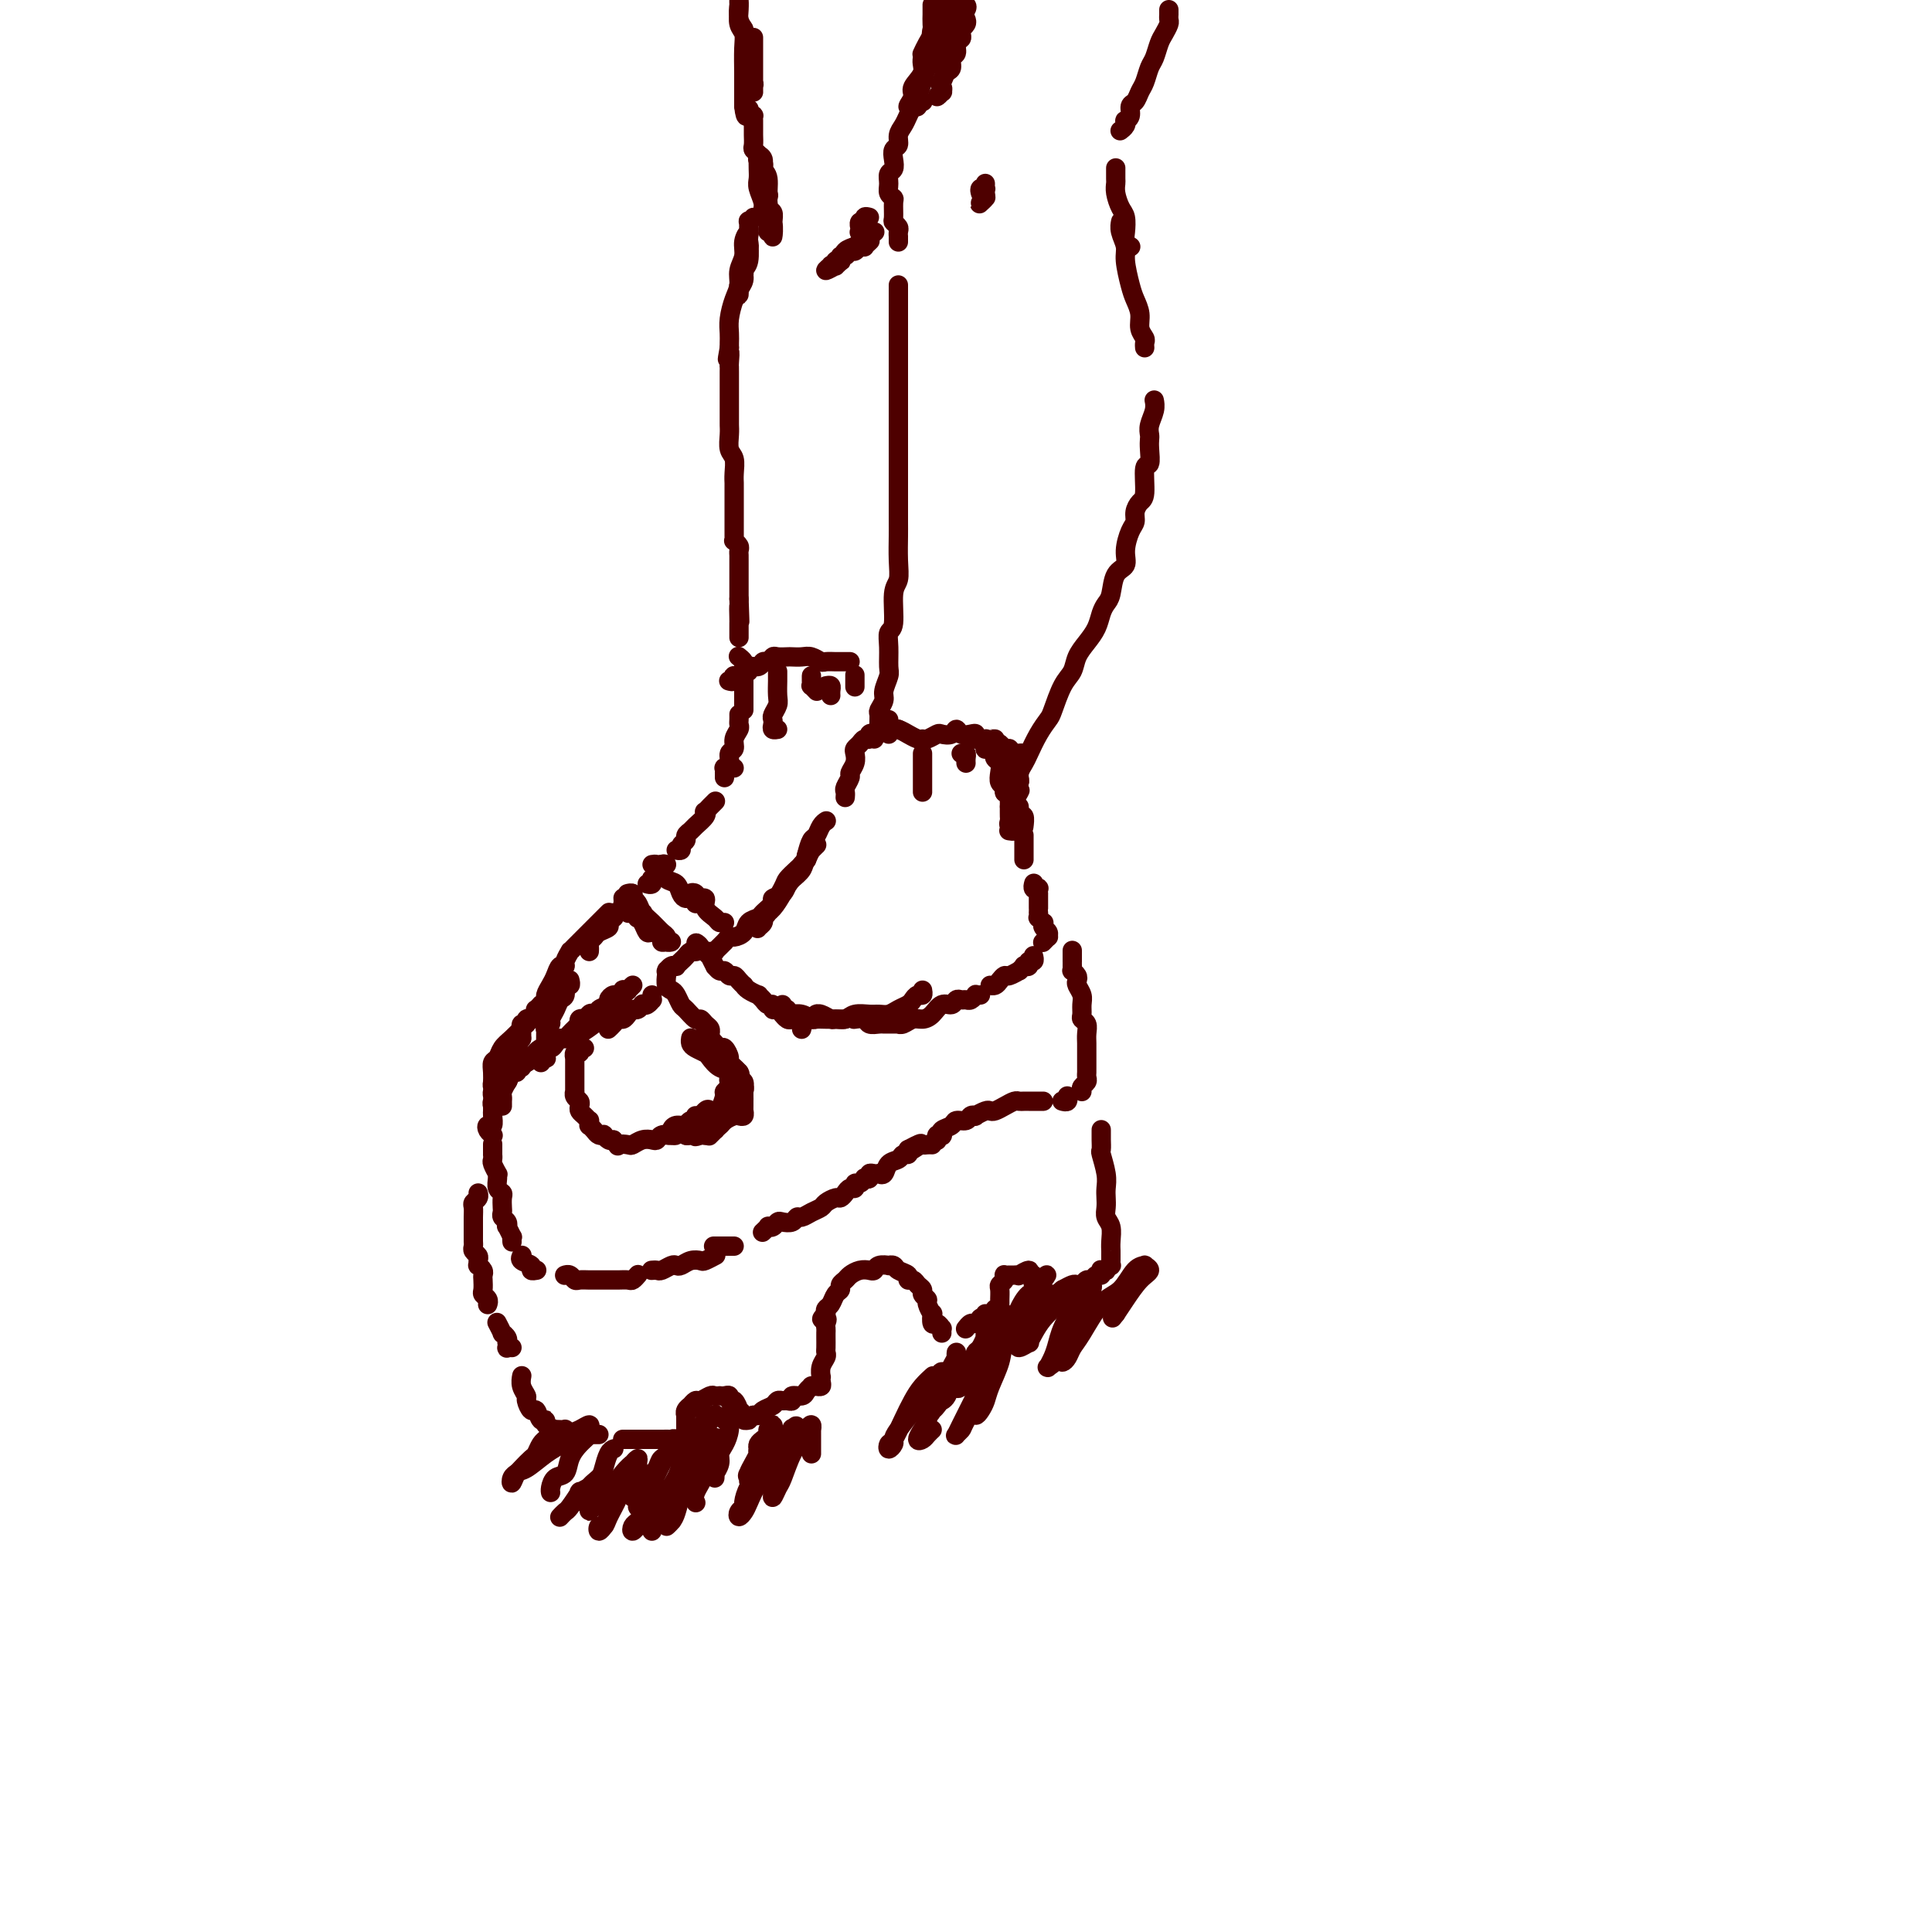 <svg viewBox='0 0 400 400' version='1.1' xmlns='http://www.w3.org/2000/svg' xmlns:xlink='http://www.w3.org/1999/xlink'><g fill='none' stroke='rgb(78,0,0)' stroke-width='4' stroke-linecap='round' stroke-linejoin='round'><path d='M200,4c0.114,0.303 0.228,0.606 0,1c-0.228,0.394 -0.797,0.878 -1,1c-0.203,0.122 -0.039,-0.118 0,0c0.039,0.118 -0.046,0.594 0,1c0.046,0.406 0.223,0.743 0,1c-0.223,0.257 -0.847,0.435 -1,1c-0.153,0.565 0.166,1.516 0,2c-0.166,0.484 -0.815,0.502 -1,1c-0.185,0.498 0.095,1.477 0,2c-0.095,0.523 -0.566,0.589 -1,1c-0.434,0.411 -0.831,1.165 -1,2c-0.169,0.835 -0.112,1.751 0,2c0.112,0.249 0.277,-0.167 0,0c-0.277,0.167 -0.995,0.918 -1,1c-0.005,0.082 0.703,-0.506 1,-1c0.297,-0.494 0.183,-0.895 0,-1c-0.183,-0.105 -0.437,0.087 0,-1c0.437,-1.087 1.563,-3.451 2,-5c0.437,-1.549 0.184,-2.282 0,-3c-0.184,-0.718 -0.298,-1.420 0,-2c0.298,-0.580 1.008,-1.039 1,-1c-0.008,0.039 -0.734,0.574 -1,1c-0.266,0.426 -0.071,0.741 0,1c0.071,0.259 0.019,0.461 0,1c-0.019,0.539 -0.005,1.414 0,2c0.005,0.586 0.001,0.882 0,1c-0.001,0.118 -0.001,0.059 0,0'/><path d='M242,2c-0.002,0.448 -0.003,0.897 0,1c0.003,0.103 0.012,-0.139 0,0c-0.012,0.139 -0.045,0.660 0,1c0.045,0.340 0.167,0.499 0,1c-0.167,0.501 -0.622,1.345 -1,2c-0.378,0.655 -0.679,1.120 -1,2c-0.321,0.880 -0.663,2.176 -1,3c-0.337,0.824 -0.669,1.175 -1,2c-0.331,0.825 -0.662,2.122 -1,3c-0.338,0.878 -0.683,1.335 -1,2c-0.317,0.665 -0.607,1.536 -1,2c-0.393,0.464 -0.889,0.519 -1,1c-0.111,0.481 0.163,1.386 0,2c-0.163,0.614 -0.762,0.935 -1,1c-0.238,0.065 -0.116,-0.126 0,0c0.116,0.126 0.227,0.570 0,1c-0.227,0.430 -0.792,0.847 -1,1c-0.208,0.153 -0.059,0.044 0,0c0.059,-0.044 0.030,-0.022 0,0'/><path d='M191,21c0.089,0.018 0.179,0.035 0,0c-0.179,-0.035 -0.626,-0.123 -1,0c-0.374,0.123 -0.673,0.457 -1,1c-0.327,0.543 -0.680,1.297 -1,2c-0.320,0.703 -0.608,1.357 -1,2c-0.392,0.643 -0.889,1.275 -1,2c-0.111,0.725 0.162,1.541 0,2c-0.162,0.459 -0.761,0.559 -1,1c-0.239,0.441 -0.118,1.221 0,2c0.118,0.779 0.231,1.557 0,2c-0.231,0.443 -0.808,0.550 -1,1c-0.192,0.450 0.001,1.241 0,2c-0.001,0.759 -0.198,1.485 0,2c0.198,0.515 0.789,0.821 1,1c0.211,0.179 0.043,0.233 0,1c-0.043,0.767 0.041,2.248 0,3c-0.041,0.752 -0.207,0.775 0,1c0.207,0.225 0.788,0.653 1,1c0.212,0.347 0.057,0.615 0,1c-0.057,0.385 -0.015,0.888 0,1c0.015,0.112 0.004,-0.166 0,0c-0.004,0.166 -0.001,0.775 0,1c0.001,0.225 0.000,0.064 0,0c-0.000,-0.064 -0.000,-0.032 0,0'/><path d='M231,35c0.002,-0.207 0.003,-0.413 0,0c-0.003,0.413 -0.011,1.447 0,2c0.011,0.553 0.042,0.627 0,1c-0.042,0.373 -0.156,1.045 0,2c0.156,0.955 0.581,2.193 1,3c0.419,0.807 0.830,1.183 1,2c0.170,0.817 0.097,2.075 0,3c-0.097,0.925 -0.218,1.518 0,2c0.218,0.482 0.777,0.852 1,1c0.223,0.148 0.112,0.074 0,0'/><path d='M232,46c0.032,-0.150 0.064,-0.301 0,0c-0.064,0.301 -0.225,1.052 0,2c0.225,0.948 0.835,2.091 1,3c0.165,0.909 -0.114,1.584 0,3c0.114,1.416 0.623,3.573 1,5c0.377,1.427 0.623,2.122 1,3c0.377,0.878 0.886,1.938 1,3c0.114,1.062 -0.165,2.127 0,3c0.165,0.873 0.776,1.554 1,2c0.224,0.446 0.060,0.659 0,1c-0.060,0.341 -0.017,0.812 0,1c0.017,0.188 0.009,0.094 0,0'/><path d='M239,83c-0.030,-0.150 -0.061,-0.300 0,0c0.061,0.300 0.212,1.052 0,2c-0.212,0.948 -0.788,2.094 -1,3c-0.212,0.906 -0.061,1.573 0,2c0.061,0.427 0.031,0.615 0,1c-0.031,0.385 -0.064,0.967 0,2c0.064,1.033 0.223,2.517 0,3c-0.223,0.483 -0.830,-0.036 -1,1c-0.170,1.036 0.095,3.627 0,5c-0.095,1.373 -0.552,1.529 -1,2c-0.448,0.471 -0.889,1.257 -1,2c-0.111,0.743 0.107,1.443 0,2c-0.107,0.557 -0.539,0.972 -1,2c-0.461,1.028 -0.949,2.670 -1,4c-0.051,1.330 0.337,2.347 0,3c-0.337,0.653 -1.399,0.940 -2,2c-0.601,1.060 -0.741,2.892 -1,4c-0.259,1.108 -0.637,1.493 -1,2c-0.363,0.507 -0.712,1.136 -1,2c-0.288,0.864 -0.514,1.961 -1,3c-0.486,1.039 -1.233,2.019 -2,3c-0.767,0.981 -1.553,1.963 -2,3c-0.447,1.037 -0.556,2.128 -1,3c-0.444,0.872 -1.222,1.525 -2,3c-0.778,1.475 -1.556,3.770 -2,5c-0.444,1.230 -0.553,1.393 -1,2c-0.447,0.607 -1.230,1.657 -2,3c-0.770,1.343 -1.526,2.979 -2,4c-0.474,1.021 -0.666,1.429 -1,2c-0.334,0.571 -0.810,1.306 -1,2c-0.190,0.694 -0.095,1.347 0,2'/><path d='M211,162c-3.344,7.366 -0.704,3.280 0,2c0.704,-1.280 -0.530,0.245 -1,1c-0.470,0.755 -0.178,0.738 0,1c0.178,0.262 0.240,0.801 0,1c-0.240,0.199 -0.783,0.057 -1,0c-0.217,-0.057 -0.109,-0.028 0,0'/><path d='M186,59c-0.000,0.236 -0.000,0.472 0,1c0.000,0.528 0.000,1.347 0,2c-0.000,0.653 -0.000,1.139 0,2c0.000,0.861 0.000,2.095 0,3c-0.000,0.905 -0.000,1.479 0,3c0.000,1.521 0.000,3.989 0,6c-0.000,2.011 -0.000,3.566 0,5c0.000,1.434 0.000,2.749 0,4c-0.000,1.251 -0.000,2.439 0,4c0.000,1.561 0.000,3.493 0,5c-0.000,1.507 -0.000,2.587 0,4c0.000,1.413 0.001,3.159 0,5c-0.001,1.841 -0.004,3.777 0,5c0.004,1.223 0.016,1.732 0,3c-0.016,1.268 -0.061,3.294 0,5c0.061,1.706 0.227,3.092 0,4c-0.227,0.908 -0.846,1.339 -1,3c-0.154,1.661 0.156,4.551 0,6c-0.156,1.449 -0.778,1.456 -1,2c-0.222,0.544 -0.044,1.626 0,3c0.044,1.374 -0.044,3.041 0,4c0.044,0.959 0.222,1.212 0,2c-0.222,0.788 -0.844,2.113 -1,3c-0.156,0.887 0.155,1.337 0,2c-0.155,0.663 -0.777,1.540 -1,2c-0.223,0.460 -0.046,0.502 0,1c0.046,0.498 -0.039,1.453 0,2c0.039,0.547 0.203,0.686 0,1c-0.203,0.314 -0.772,0.804 -1,1c-0.228,0.196 -0.114,0.098 0,0'/><path d='M175,165c-0.009,0.098 -0.017,0.196 0,0c0.017,-0.196 0.061,-0.685 0,-1c-0.061,-0.315 -0.226,-0.455 0,-1c0.226,-0.545 0.844,-1.494 1,-2c0.156,-0.506 -0.151,-0.569 0,-1c0.151,-0.431 0.761,-1.230 1,-2c0.239,-0.770 0.106,-1.512 0,-2c-0.106,-0.488 -0.187,-0.723 0,-1c0.187,-0.277 0.642,-0.597 1,-1c0.358,-0.403 0.618,-0.889 1,-1c0.382,-0.111 0.887,0.153 1,0c0.113,-0.153 -0.166,-0.721 0,-1c0.166,-0.279 0.775,-0.267 1,0c0.225,0.267 0.064,0.791 0,1c-0.064,0.209 -0.032,0.105 0,0'/><path d='M184,152c0.002,-0.423 0.003,-0.845 0,-1c-0.003,-0.155 -0.011,-0.041 0,0c0.011,0.041 0.041,0.011 0,0c-0.041,-0.011 -0.155,-0.003 0,0c0.155,0.003 0.577,0.001 1,0c0.423,-0.001 0.845,-0.000 1,0c0.155,0.000 0.042,0.000 0,0c-0.042,-0.000 -0.012,-0.000 0,0c0.012,0.000 0.006,0.000 0,0'/><path d='M184,149c-0.100,0.301 -0.200,0.601 0,1c0.200,0.399 0.701,0.895 1,1c0.299,0.105 0.395,-0.182 1,0c0.605,0.182 1.719,0.834 2,1c0.281,0.166 -0.272,-0.155 0,0c0.272,0.155 1.367,0.787 2,1c0.633,0.213 0.803,0.006 1,0c0.197,-0.006 0.420,0.190 1,0c0.580,-0.190 1.516,-0.765 2,-1c0.484,-0.235 0.514,-0.129 1,0c0.486,0.129 1.427,0.282 2,0c0.573,-0.282 0.778,-1.000 1,-1c0.222,0.000 0.459,0.718 1,1c0.541,0.282 1.384,0.128 2,0c0.616,-0.128 1.005,-0.230 1,0c-0.005,0.230 -0.404,0.794 0,1c0.404,0.206 1.611,0.055 2,0c0.389,-0.055 -0.040,-0.015 0,0c0.040,0.015 0.549,0.004 1,0c0.451,-0.004 0.843,-0.001 1,0c0.157,0.001 0.078,0.001 0,0'/><path d='M191,156c0.000,1.066 0.000,2.132 0,3c0.000,0.868 0.000,1.539 0,2c0.000,0.461 0.000,0.712 0,1c0.000,0.288 0.000,0.613 0,1c0.000,0.387 0.000,0.835 0,1c0.000,0.165 0.000,0.047 0,0c0.000,-0.047 0.000,-0.024 0,0'/><path d='M199,156c0.423,-0.083 0.845,-0.166 1,0c0.155,0.166 0.041,0.581 0,1c-0.041,0.419 -0.011,0.844 0,1c0.011,0.156 0.003,0.045 0,0c-0.003,-0.045 -0.002,-0.022 0,0'/><path d='M206,156c0.030,-0.095 0.060,-0.190 0,0c-0.060,0.190 -0.208,0.667 0,1c0.208,0.333 0.774,0.524 1,1c0.226,0.476 0.113,1.238 0,2c-0.113,0.762 -0.226,1.525 0,2c0.226,0.475 0.793,0.663 1,1c0.207,0.337 0.056,0.821 0,1c-0.056,0.179 -0.016,0.051 0,0c0.016,-0.051 0.008,-0.026 0,0'/><path d='M209,164c0.000,0.325 0.000,0.650 0,1c-0.000,0.350 -0.001,0.723 0,1c0.001,0.277 0.005,0.456 0,1c-0.005,0.544 -0.019,1.452 0,2c0.019,0.548 0.072,0.735 0,1c-0.072,0.265 -0.268,0.607 0,1c0.268,0.393 1.000,0.837 1,1c0.000,0.163 -0.731,0.044 -1,0c-0.269,-0.044 -0.077,-0.013 0,0c0.077,0.013 0.038,0.006 0,0'/><path d='M208,164c0.024,0.087 0.049,0.175 0,0c-0.049,-0.175 -0.170,-0.611 0,-1c0.170,-0.389 0.633,-0.730 1,-1c0.367,-0.270 0.638,-0.467 1,-1c0.362,-0.533 0.816,-1.400 1,-2c0.184,-0.600 0.098,-0.931 0,-1c-0.098,-0.069 -0.209,0.125 0,0c0.209,-0.125 0.736,-0.570 1,-1c0.264,-0.430 0.263,-0.847 0,-1c-0.263,-0.153 -0.790,-0.044 -1,0c-0.210,0.044 -0.105,0.022 0,0'/><path d='M205,155c-0.431,-0.030 -0.862,-0.061 -1,0c-0.138,0.061 0.019,0.213 0,0c-0.019,-0.213 -0.212,-0.790 0,-1c0.212,-0.210 0.830,-0.052 1,0c0.170,0.052 -0.108,-0.001 0,0c0.108,0.001 0.602,0.056 1,0c0.398,-0.056 0.699,-0.222 1,0c0.301,0.222 0.603,0.834 1,1c0.397,0.166 0.891,-0.113 1,0c0.109,0.113 -0.167,0.618 0,1c0.167,0.382 0.776,0.641 1,1c0.224,0.359 0.064,0.817 0,1c-0.064,0.183 -0.032,0.092 0,0'/><path d='M211,156c0.001,0.364 0.001,0.727 0,1c-0.001,0.273 -0.004,0.455 0,1c0.004,0.545 0.015,1.453 0,2c-0.015,0.547 -0.056,0.734 0,1c0.056,0.266 0.207,0.610 0,1c-0.207,0.390 -0.774,0.826 -1,1c-0.226,0.174 -0.113,0.087 0,0'/><path d='M211,167c0.030,0.293 0.061,0.586 0,1c-0.061,0.414 -0.212,0.948 0,1c0.212,0.052 0.789,-0.378 1,0c0.211,0.378 0.057,1.563 0,2c-0.057,0.437 -0.016,0.125 0,0c0.016,-0.125 0.008,-0.062 0,0'/><path d='M212,173c0.000,-0.091 0.000,-0.183 0,0c0.000,0.183 0.000,0.640 0,1c0.000,0.360 0.000,0.622 0,1c0.000,0.378 0.000,0.872 0,1c-0.000,0.128 0.000,-0.110 0,0c-0.000,0.110 0.000,0.568 0,1c0.000,0.432 0.000,0.838 0,1c0.000,0.162 0.000,0.081 0,0'/><path d='M214,183c0.030,-0.111 0.061,-0.222 0,0c-0.061,0.222 -0.212,0.776 0,1c0.212,0.224 0.789,0.116 1,0c0.211,-0.116 0.057,-0.241 0,0c-0.057,0.241 -0.015,0.848 0,1c0.015,0.152 0.004,-0.153 0,0c-0.004,0.153 -0.001,0.763 0,1c0.001,0.237 0.000,0.102 0,0c-0.000,-0.102 -0.000,-0.172 0,0c0.000,0.172 0.000,0.585 0,1c-0.000,0.415 -0.000,0.833 0,1c0.000,0.167 0.000,0.084 0,0'/><path d='M215,189c0.002,0.033 0.004,0.065 0,0c-0.004,-0.065 -0.015,-0.229 0,0c0.015,0.229 0.056,0.849 0,1c-0.056,0.151 -0.207,-0.167 0,0c0.207,0.167 0.773,0.819 1,1c0.227,0.181 0.114,-0.110 0,0c-0.114,0.110 -0.230,0.622 0,1c0.230,0.378 0.808,0.623 1,1c0.192,0.377 0.000,0.884 0,1c-0.000,0.116 0.192,-0.161 0,0c-0.192,0.161 -0.769,0.760 -1,1c-0.231,0.240 -0.115,0.120 0,0'/><path d='M214,198c-0.033,-0.121 -0.065,-0.242 0,0c0.065,0.242 0.229,0.848 0,1c-0.229,0.152 -0.850,-0.151 -1,0c-0.150,0.151 0.172,0.757 0,1c-0.172,0.243 -0.837,0.122 -1,0c-0.163,-0.122 0.178,-0.244 0,0c-0.178,0.244 -0.874,0.853 -1,1c-0.126,0.147 0.317,-0.167 0,0c-0.317,0.167 -1.395,0.815 -2,1c-0.605,0.185 -0.736,-0.094 -1,0c-0.264,0.094 -0.659,0.561 -1,1c-0.341,0.439 -0.627,0.850 -1,1c-0.373,0.150 -0.831,0.040 -1,0c-0.169,-0.040 -0.048,-0.012 0,0c0.048,0.012 0.024,0.006 0,0'/><path d='M203,206c-0.447,0.031 -0.893,0.061 -1,0c-0.107,-0.061 0.126,-0.214 0,0c-0.126,0.214 -0.610,0.794 -1,1c-0.390,0.206 -0.685,0.040 -1,0c-0.315,-0.040 -0.651,0.048 -1,0c-0.349,-0.048 -0.712,-0.233 -1,0c-0.288,0.233 -0.500,0.885 -1,1c-0.500,0.115 -1.289,-0.305 -2,0c-0.711,0.305 -1.343,1.336 -2,2c-0.657,0.664 -1.337,0.963 -2,1c-0.663,0.037 -1.309,-0.186 -2,0c-0.691,0.186 -1.428,0.782 -2,1c-0.572,0.218 -0.978,0.058 -1,0c-0.022,-0.058 0.341,-0.015 0,0c-0.341,0.015 -1.385,0.000 -2,0c-0.615,-0.000 -0.799,0.014 -1,0c-0.201,-0.014 -0.418,-0.056 -1,0c-0.582,0.056 -1.527,0.211 -2,0c-0.473,-0.211 -0.473,-0.788 -1,-1c-0.527,-0.212 -1.579,-0.061 -2,0c-0.421,0.061 -0.210,0.030 0,0'/><path d='M166,213c-0.024,0.084 -0.048,0.167 0,0c0.048,-0.167 0.166,-0.585 0,-1c-0.166,-0.415 -0.618,-0.828 -1,-1c-0.382,-0.172 -0.693,-0.103 -1,0c-0.307,0.103 -0.608,0.239 -1,0c-0.392,-0.239 -0.875,-0.853 -1,-1c-0.125,-0.147 0.107,0.171 0,0c-0.107,-0.171 -0.553,-0.833 -1,-1c-0.447,-0.167 -0.895,0.162 -1,0c-0.105,-0.162 0.131,-0.813 0,-1c-0.131,-0.187 -0.630,0.091 -1,0c-0.370,-0.091 -0.611,-0.550 -1,-1c-0.389,-0.450 -0.927,-0.890 -1,-1c-0.073,-0.110 0.317,0.112 0,0c-0.317,-0.112 -1.342,-0.556 -2,-1c-0.658,-0.444 -0.950,-0.888 -1,-1c-0.050,-0.112 0.141,0.110 0,0c-0.141,-0.110 -0.615,-0.550 -1,-1c-0.385,-0.450 -0.682,-0.910 -1,-1c-0.318,-0.090 -0.659,0.188 -1,0c-0.341,-0.188 -0.684,-0.843 -1,-1c-0.316,-0.157 -0.605,0.183 -1,0c-0.395,-0.183 -0.894,-0.890 -1,-1c-0.106,-0.110 0.182,0.377 0,0c-0.182,-0.377 -0.833,-1.618 -1,-2c-0.167,-0.382 0.151,0.094 0,0c-0.151,-0.094 -0.773,-0.757 -1,-1c-0.227,-0.243 -0.061,-0.065 0,0c0.061,0.065 0.016,0.018 0,0c-0.016,-0.018 -0.005,-0.005 0,0c0.005,0.005 0.002,0.003 0,0'/><path d='M146,197c-3.261,-2.763 -1.413,-1.669 -1,-1c0.413,0.669 -0.610,0.914 -1,1c-0.390,0.086 -0.146,0.012 0,0c0.146,-0.012 0.193,0.039 0,0c-0.193,-0.039 -0.625,-0.168 -1,0c-0.375,0.168 -0.692,0.632 -1,1c-0.308,0.368 -0.608,0.638 -1,1c-0.392,0.362 -0.876,0.815 -1,1c-0.124,0.185 0.110,0.101 0,0c-0.110,-0.101 -0.565,-0.219 -1,0c-0.435,0.219 -0.848,0.775 -1,1c-0.152,0.225 -0.041,0.120 0,0c0.041,-0.120 0.014,-0.253 0,0c-0.014,0.253 -0.015,0.893 0,1c0.015,0.107 0.046,-0.318 0,0c-0.046,0.318 -0.168,1.379 0,2c0.168,0.621 0.626,0.801 1,1c0.374,0.199 0.664,0.417 1,1c0.336,0.583 0.720,1.532 1,2c0.280,0.468 0.457,0.454 1,1c0.543,0.546 1.452,1.653 2,2c0.548,0.347 0.735,-0.065 1,0c0.265,0.065 0.607,0.606 1,1c0.393,0.394 0.837,0.642 1,1c0.163,0.358 0.044,0.827 0,1c-0.044,0.173 -0.013,0.049 0,0c0.013,-0.049 0.006,-0.025 0,0'/><path d='M147,197c-0.119,0.006 -0.238,0.012 0,0c0.238,-0.012 0.833,-0.041 1,0c0.167,0.041 -0.096,0.151 0,0c0.096,-0.151 0.549,-0.562 1,-1c0.451,-0.438 0.898,-0.904 1,-1c0.102,-0.096 -0.143,0.178 0,0c0.143,-0.178 0.672,-0.807 1,-1c0.328,-0.193 0.454,0.052 1,0c0.546,-0.052 1.513,-0.399 2,-1c0.487,-0.601 0.493,-1.457 1,-2c0.507,-0.543 1.516,-0.774 2,-1c0.484,-0.226 0.445,-0.446 1,-1c0.555,-0.554 1.706,-1.443 2,-2c0.294,-0.557 -0.267,-0.783 0,-1c0.267,-0.217 1.363,-0.425 2,-1c0.637,-0.575 0.816,-1.516 1,-2c0.184,-0.484 0.374,-0.511 1,-1c0.626,-0.489 1.688,-1.442 2,-2c0.312,-0.558 -0.128,-0.723 0,-1c0.128,-0.277 0.823,-0.667 1,-1c0.177,-0.333 -0.163,-0.611 0,-1c0.163,-0.389 0.829,-0.889 1,-1c0.171,-0.111 -0.153,0.169 0,0c0.153,-0.169 0.784,-0.786 1,-1c0.216,-0.214 0.017,-0.027 0,0c-0.017,0.027 0.149,-0.108 0,0c-0.149,0.108 -0.614,0.459 -1,1c-0.386,0.541 -0.693,1.270 -1,2'/><path d='M167,178c-0.645,0.807 -1.259,1.326 -2,2c-0.741,0.674 -1.609,1.504 -2,2c-0.391,0.496 -0.305,0.658 -1,2c-0.695,1.342 -2.173,3.864 -3,5c-0.827,1.136 -1.004,0.887 -1,1c0.004,0.113 0.189,0.589 0,1c-0.189,0.411 -0.752,0.757 -1,1c-0.248,0.243 -0.180,0.385 0,0c0.180,-0.385 0.472,-1.296 1,-2c0.528,-0.704 1.293,-1.202 2,-2c0.707,-0.798 1.355,-1.895 2,-3c0.645,-1.105 1.286,-2.217 2,-3c0.714,-0.783 1.500,-1.235 2,-2c0.500,-0.765 0.712,-1.841 1,-3c0.288,-1.159 0.652,-2.402 1,-3c0.348,-0.598 0.682,-0.553 1,-1c0.318,-0.447 0.621,-1.388 1,-2c0.379,-0.612 0.833,-0.896 1,-1c0.167,-0.104 0.048,-0.030 0,0c-0.048,0.030 -0.024,0.015 0,0'/><path d='M135,206c-0.022,0.452 -0.044,0.905 0,1c0.044,0.095 0.152,-0.167 0,0c-0.152,0.167 -0.566,0.762 -1,1c-0.434,0.238 -0.890,0.119 -1,0c-0.110,-0.119 0.125,-0.238 0,0c-0.125,0.238 -0.611,0.834 -1,1c-0.389,0.166 -0.681,-0.096 -1,0c-0.319,0.096 -0.664,0.551 -1,1c-0.336,0.449 -0.665,0.891 -1,1c-0.335,0.109 -0.678,-0.114 -1,0c-0.322,0.114 -0.622,0.567 -1,1c-0.378,0.433 -0.832,0.847 -1,1c-0.168,0.153 -0.048,0.044 0,0c0.048,-0.044 0.024,-0.022 0,0'/><path d='M121,217c-0.425,-0.009 -0.850,-0.018 -1,0c-0.150,0.018 -0.026,0.061 0,0c0.026,-0.061 -0.046,-0.228 0,0c0.046,0.228 0.208,0.852 0,1c-0.208,0.148 -0.788,-0.180 -1,0c-0.212,0.180 -0.057,0.869 0,1c0.057,0.131 0.015,-0.297 0,0c-0.015,0.297 -0.004,1.317 0,2c0.004,0.683 0.001,1.028 0,1c-0.001,-0.028 -0.000,-0.429 0,0c0.000,0.429 -0.001,1.687 0,2c0.001,0.313 0.004,-0.320 0,0c-0.004,0.320 -0.015,1.591 0,2c0.015,0.409 0.056,-0.045 0,0c-0.056,0.045 -0.208,0.589 0,1c0.208,0.411 0.778,0.689 1,1c0.222,0.311 0.098,0.657 0,1c-0.098,0.343 -0.170,0.684 0,1c0.170,0.316 0.581,0.606 1,1c0.419,0.394 0.847,0.893 1,1c0.153,0.107 0.029,-0.178 0,0c-0.029,0.178 0.035,0.818 0,1c-0.035,0.182 -0.168,-0.096 0,0c0.168,0.096 0.636,0.565 1,1c0.364,0.435 0.622,0.835 1,1c0.378,0.165 0.874,0.096 1,0c0.126,-0.096 -0.120,-0.218 0,0c0.120,0.218 0.606,0.777 1,1c0.394,0.223 0.697,0.112 1,0'/><path d='M127,236c1.352,1.778 0.733,1.222 1,1c0.267,-0.222 1.420,-0.111 2,0c0.580,0.111 0.588,0.222 1,0c0.412,-0.222 1.227,-0.778 2,-1c0.773,-0.222 1.502,-0.111 2,0c0.498,0.111 0.763,0.223 1,0c0.237,-0.223 0.445,-0.780 1,-1c0.555,-0.220 1.458,-0.101 2,0c0.542,0.101 0.723,0.186 1,0c0.277,-0.186 0.649,-0.642 1,-1c0.351,-0.358 0.683,-0.618 1,-1c0.317,-0.382 0.621,-0.886 1,-1c0.379,-0.114 0.833,0.162 1,0c0.167,-0.162 0.048,-0.760 0,-1c-0.048,-0.240 -0.024,-0.120 0,0'/><path d='M143,215c0.015,-0.090 0.031,-0.180 0,0c-0.031,0.180 -0.108,0.630 0,1c0.108,0.370 0.401,0.661 1,1c0.599,0.339 1.503,0.725 2,1c0.497,0.275 0.585,0.438 1,1c0.415,0.562 1.155,1.524 2,2c0.845,0.476 1.796,0.467 2,1c0.204,0.533 -0.338,1.607 0,2c0.338,0.393 1.554,0.105 2,0c0.446,-0.105 0.120,-0.028 0,0c-0.120,0.028 -0.034,0.008 0,0c0.034,-0.008 0.017,-0.004 0,0'/><path d='M153,222c0.030,0.293 0.061,0.585 0,1c-0.061,0.415 -0.212,0.951 0,1c0.212,0.049 0.789,-0.390 1,0c0.211,0.390 0.057,1.607 0,2c-0.057,0.393 -0.015,-0.039 0,0c0.015,0.039 0.004,0.549 0,1c-0.004,0.451 -0.001,0.843 0,1c0.001,0.157 0.001,0.078 0,0'/><path d='M153,228c0.122,0.455 0.244,0.909 0,1c-0.244,0.091 -0.853,-0.183 -1,0c-0.147,0.183 0.168,0.823 0,1c-0.168,0.177 -0.818,-0.107 -1,0c-0.182,0.107 0.105,0.607 0,1c-0.105,0.393 -0.604,0.681 -1,1c-0.396,0.319 -0.691,0.670 -1,1c-0.309,0.330 -0.633,0.639 -1,1c-0.367,0.361 -0.779,0.775 -1,1c-0.221,0.225 -0.253,0.262 0,0c0.253,-0.262 0.790,-0.823 1,-1c0.210,-0.177 0.094,0.030 0,0c-0.094,-0.030 -0.165,-0.298 0,-1c0.165,-0.702 0.566,-1.838 1,-3c0.434,-1.162 0.901,-2.350 1,-3c0.099,-0.650 -0.170,-0.763 0,-1c0.170,-0.237 0.777,-0.600 1,-1c0.223,-0.400 0.060,-0.839 0,-1c-0.060,-0.161 -0.017,-0.046 0,0c0.017,0.046 0.009,0.023 0,0'/><path d='M113,219c-0.455,0.000 -0.911,0.000 -1,0c-0.089,-0.000 0.187,-0.001 0,0c-0.187,0.001 -0.838,0.004 -1,0c-0.162,-0.004 0.164,-0.015 0,0c-0.164,0.015 -0.817,0.055 -1,0c-0.183,-0.055 0.105,-0.207 0,0c-0.105,0.207 -0.601,0.772 -1,1c-0.399,0.228 -0.699,0.117 -1,0c-0.301,-0.117 -0.602,-0.242 -1,0c-0.398,0.242 -0.891,0.849 -1,1c-0.109,0.151 0.167,-0.156 0,0c-0.167,0.156 -0.777,0.774 -1,1c-0.223,0.226 -0.060,0.061 0,0c0.060,-0.061 0.017,-0.017 0,0c-0.017,0.017 -0.009,0.009 0,0'/><path d='M105,223c-0.032,-0.119 -0.064,-0.238 0,0c0.064,0.238 0.224,0.833 0,1c-0.224,0.167 -0.830,-0.094 -1,0c-0.170,0.094 0.097,0.543 0,1c-0.097,0.457 -0.559,0.922 -1,1c-0.441,0.078 -0.861,-0.231 -1,0c-0.139,0.231 0.005,1.002 0,1c-0.005,-0.002 -0.158,-0.777 0,-1c0.158,-0.223 0.627,0.105 1,0c0.373,-0.105 0.648,-0.643 1,-1c0.352,-0.357 0.779,-0.534 1,-1c0.221,-0.466 0.234,-1.220 1,-2c0.766,-0.780 2.285,-1.585 3,-2c0.715,-0.415 0.625,-0.441 1,-1c0.375,-0.559 1.214,-1.652 2,-2c0.786,-0.348 1.520,0.047 2,0c0.480,-0.047 0.706,-0.537 1,-1c0.294,-0.463 0.657,-0.899 1,-1c0.343,-0.101 0.667,0.132 1,0c0.333,-0.132 0.677,-0.627 1,-1c0.323,-0.373 0.626,-0.622 1,-1c0.374,-0.378 0.817,-0.886 1,-1c0.183,-0.114 0.104,0.166 0,0c-0.104,-0.166 -0.234,-0.776 0,-1c0.234,-0.224 0.832,-0.060 1,0c0.168,0.060 -0.095,0.017 0,0c0.095,-0.017 0.547,-0.009 1,0'/><path d='M122,211c2.951,-2.261 0.827,-0.413 0,0c-0.827,0.413 -0.357,-0.610 0,-1c0.357,-0.390 0.603,-0.146 1,0c0.397,0.146 0.947,0.193 1,0c0.053,-0.193 -0.389,-0.625 0,-1c0.389,-0.375 1.611,-0.693 2,-1c0.389,-0.307 -0.055,-0.604 0,-1c0.055,-0.396 0.607,-0.891 1,-1c0.393,-0.109 0.626,0.168 1,0c0.374,-0.168 0.891,-0.783 1,-1c0.109,-0.217 -0.188,-0.037 0,0c0.188,0.037 0.861,-0.069 1,0c0.139,0.069 -0.255,0.311 0,0c0.255,-0.311 1.161,-1.176 1,-1c-0.161,0.176 -1.389,1.394 -2,2c-0.611,0.606 -0.605,0.601 -1,1c-0.395,0.399 -1.191,1.202 -2,2c-0.809,0.798 -1.630,1.591 -2,2c-0.370,0.409 -0.288,0.434 -1,1c-0.712,0.566 -2.218,1.672 -3,2c-0.782,0.328 -0.839,-0.123 -1,0c-0.161,0.123 -0.425,0.821 -1,1c-0.575,0.179 -1.461,-0.162 -2,0c-0.539,0.162 -0.732,0.827 -1,1c-0.268,0.173 -0.611,-0.146 -1,0c-0.389,0.146 -0.826,0.756 -1,1c-0.174,0.244 -0.087,0.122 0,0'/><path d='M108,221c-0.447,-0.130 -0.894,-0.260 -1,0c-0.106,0.260 0.130,0.910 0,1c-0.130,0.090 -0.627,-0.379 -1,0c-0.373,0.379 -0.621,1.607 -1,2c-0.379,0.393 -0.890,-0.050 -1,0c-0.110,0.050 0.181,0.592 0,1c-0.181,0.408 -0.833,0.683 -1,1c-0.167,0.317 0.151,0.677 0,1c-0.151,0.323 -0.773,0.610 -1,1c-0.227,0.390 -0.060,0.883 0,1c0.060,0.117 0.013,-0.141 0,0c-0.013,0.141 0.010,0.682 0,1c-0.010,0.318 -0.051,0.415 0,1c0.051,0.585 0.196,1.660 0,2c-0.196,0.340 -0.733,-0.053 -1,0c-0.267,0.053 -0.264,0.553 0,1c0.264,0.447 0.790,0.842 1,1c0.210,0.158 0.105,0.079 0,0'/><path d='M102,237c-0.000,-0.122 -0.000,-0.244 0,0c0.000,0.244 0.000,0.853 0,1c-0.000,0.147 -0.001,-0.169 0,0c0.001,0.169 0.004,0.824 0,1c-0.004,0.176 -0.015,-0.125 0,0c0.015,0.125 0.057,0.676 0,1c-0.057,0.324 -0.212,0.419 0,1c0.212,0.581 0.793,1.647 1,2c0.207,0.353 0.041,-0.009 0,0c-0.041,0.009 0.041,0.387 0,1c-0.041,0.613 -0.207,1.459 0,2c0.207,0.541 0.787,0.775 1,1c0.213,0.225 0.061,0.441 0,1c-0.061,0.559 -0.030,1.460 0,2c0.030,0.540 0.060,0.717 0,1c-0.060,0.283 -0.208,0.672 0,1c0.208,0.328 0.774,0.595 1,1c0.226,0.405 0.113,0.949 0,1c-0.113,0.051 -0.226,-0.393 0,0c0.226,0.393 0.793,1.621 1,2c0.207,0.379 0.056,-0.090 0,0c-0.056,0.090 -0.016,0.740 0,1c0.016,0.260 0.008,0.130 0,0'/><path d='M108,260c0.063,-0.091 0.126,-0.182 0,0c-0.126,0.182 -0.440,0.637 0,1c0.440,0.363 1.633,0.633 2,1c0.367,0.367 -0.094,0.829 0,1c0.094,0.171 0.741,0.049 1,0c0.259,-0.049 0.129,-0.024 0,0'/><path d='M117,264c-0.088,0.030 -0.175,0.061 0,0c0.175,-0.061 0.613,-0.212 1,0c0.387,0.212 0.723,0.789 1,1c0.277,0.211 0.497,0.057 1,0c0.503,-0.057 1.290,-0.015 2,0c0.710,0.015 1.342,0.005 2,0c0.658,-0.005 1.343,-0.005 2,0c0.657,0.005 1.287,0.015 2,0c0.713,-0.015 1.511,-0.056 2,0c0.489,0.056 0.670,0.207 1,0c0.330,-0.207 0.809,-0.774 1,-1c0.191,-0.226 0.096,-0.113 0,0'/><path d='M135,263c-0.097,0.008 -0.195,0.016 0,0c0.195,-0.016 0.681,-0.056 1,0c0.319,0.056 0.469,0.207 1,0c0.531,-0.207 1.442,-0.774 2,-1c0.558,-0.226 0.764,-0.112 1,0c0.236,0.112 0.501,0.222 1,0c0.499,-0.222 1.230,-0.778 2,-1c0.770,-0.222 1.579,-0.112 2,0c0.421,0.112 0.453,0.226 1,0c0.547,-0.226 1.609,-0.792 2,-1c0.391,-0.208 0.112,-0.060 0,0c-0.112,0.060 -0.056,0.030 0,0'/><path d='M158,255c-0.120,0.111 -0.239,0.222 0,0c0.239,-0.222 0.837,-0.778 1,-1c0.163,-0.222 -0.107,-0.111 0,0c0.107,0.111 0.592,0.222 1,0c0.408,-0.222 0.738,-0.777 1,-1c0.262,-0.223 0.454,-0.115 1,0c0.546,0.115 1.446,0.238 2,0c0.554,-0.238 0.763,-0.837 1,-1c0.237,-0.163 0.501,0.110 1,0c0.499,-0.110 1.233,-0.603 2,-1c0.767,-0.397 1.568,-0.697 2,-1c0.432,-0.303 0.497,-0.607 1,-1c0.503,-0.393 1.445,-0.875 2,-1c0.555,-0.125 0.722,0.106 1,0c0.278,-0.106 0.666,-0.549 1,-1c0.334,-0.451 0.615,-0.909 1,-1c0.385,-0.091 0.872,0.186 1,0c0.128,-0.186 -0.105,-0.833 0,-1c0.105,-0.167 0.549,0.148 1,0c0.451,-0.148 0.908,-0.758 1,-1c0.092,-0.242 -0.182,-0.117 0,0c0.182,0.117 0.818,0.227 1,0c0.182,-0.227 -0.092,-0.791 0,-1c0.092,-0.209 0.548,-0.063 1,0c0.452,0.063 0.898,0.042 1,0c0.102,-0.042 -0.142,-0.106 0,0c0.142,0.106 0.669,0.383 1,0c0.331,-0.383 0.467,-1.426 1,-2c0.533,-0.574 1.462,-0.680 2,-1c0.538,-0.320 0.683,-0.855 1,-1c0.317,-0.145 0.805,0.102 1,0c0.195,-0.102 0.098,-0.551 0,-1'/><path d='M188,238c4.820,-2.569 1.870,-0.492 1,0c-0.870,0.492 0.342,-0.600 1,-1c0.658,-0.400 0.764,-0.107 1,0c0.236,0.107 0.602,0.029 1,0c0.398,-0.029 0.828,-0.008 1,0c0.172,0.008 0.086,0.004 0,0'/><path d='M194,236c0.029,0.111 0.059,0.223 0,0c-0.059,-0.223 -0.205,-0.780 0,-1c0.205,-0.220 0.761,-0.101 1,0c0.239,0.101 0.162,0.186 0,0c-0.162,-0.186 -0.409,-0.642 0,-1c0.409,-0.358 1.473,-0.618 2,-1c0.527,-0.382 0.518,-0.886 1,-1c0.482,-0.114 1.456,0.162 2,0c0.544,-0.162 0.657,-0.762 1,-1c0.343,-0.238 0.917,-0.116 1,0c0.083,0.116 -0.326,0.224 0,0c0.326,-0.224 1.386,-0.782 2,-1c0.614,-0.218 0.780,-0.097 1,0c0.220,0.097 0.492,0.170 1,0c0.508,-0.170 1.250,-0.581 2,-1c0.750,-0.419 1.507,-0.844 2,-1c0.493,-0.156 0.723,-0.042 1,0c0.277,0.042 0.600,0.011 1,0c0.400,-0.011 0.877,-0.003 1,0c0.123,0.003 -0.107,0.001 0,0c0.107,-0.001 0.551,-0.000 1,0c0.449,0.000 0.904,0.000 1,0c0.096,-0.000 -0.166,-0.000 0,0c0.166,0.000 0.762,0.000 1,0c0.238,-0.000 0.119,-0.000 0,0'/><path d='M220,228c-0.113,-0.030 -0.226,-0.061 0,0c0.226,0.061 0.793,0.212 1,0c0.207,-0.212 0.056,-0.789 0,-1c-0.056,-0.211 -0.015,-0.057 0,0c0.015,0.057 0.004,0.016 0,0c-0.004,-0.016 -0.002,-0.008 0,0'/><path d='M224,226c-0.113,-0.333 -0.226,-0.665 0,-1c0.226,-0.335 0.793,-0.671 1,-1c0.207,-0.329 0.056,-0.651 0,-1c-0.056,-0.349 -0.015,-0.727 0,-1c0.015,-0.273 0.004,-0.443 0,-1c-0.004,-0.557 0.000,-1.501 0,-2c-0.000,-0.499 -0.004,-0.554 0,-1c0.004,-0.446 0.015,-1.285 0,-2c-0.015,-0.715 -0.057,-1.308 0,-2c0.057,-0.692 0.212,-1.484 0,-2c-0.212,-0.516 -0.793,-0.758 -1,-1c-0.207,-0.242 -0.042,-0.485 0,-1c0.042,-0.515 -0.040,-1.304 0,-2c0.040,-0.696 0.203,-1.301 0,-2c-0.203,-0.699 -0.772,-1.493 -1,-2c-0.228,-0.507 -0.114,-0.727 0,-1c0.114,-0.273 0.227,-0.599 0,-1c-0.227,-0.401 -0.793,-0.876 -1,-1c-0.207,-0.124 -0.056,0.103 0,0c0.056,-0.103 0.015,-0.535 0,-1c-0.015,-0.465 -0.004,-0.962 0,-1c0.004,-0.038 0.001,0.381 0,0c-0.001,-0.381 -0.000,-1.564 0,-2c0.000,-0.436 0.000,-0.125 0,0c-0.000,0.125 -0.000,0.062 0,0'/><path d='M228,234c-0.001,-0.099 -0.001,-0.198 0,0c0.001,0.198 0.004,0.692 0,1c-0.004,0.308 -0.015,0.428 0,1c0.015,0.572 0.057,1.595 0,2c-0.057,0.405 -0.211,0.191 0,1c0.211,0.809 0.788,2.640 1,4c0.212,1.360 0.061,2.250 0,3c-0.061,0.750 -0.030,1.359 0,2c0.030,0.641 0.061,1.313 0,2c-0.061,0.687 -0.212,1.388 0,2c0.212,0.612 0.789,1.135 1,2c0.211,0.865 0.057,2.073 0,3c-0.057,0.927 -0.015,1.573 0,2c0.015,0.427 0.005,0.635 0,1c-0.005,0.365 -0.005,0.886 0,1c0.005,0.114 0.017,-0.180 0,0c-0.017,0.180 -0.061,0.833 0,1c0.061,0.167 0.226,-0.153 0,0c-0.226,0.153 -0.844,0.777 -1,1c-0.156,0.223 0.151,0.045 0,0c-0.151,-0.045 -0.762,0.045 -1,0c-0.238,-0.045 -0.105,-0.223 0,0c0.105,0.223 0.183,0.848 0,1c-0.183,0.152 -0.627,-0.169 -1,0c-0.373,0.169 -0.677,0.829 -1,1c-0.323,0.171 -0.667,-0.148 -1,0c-0.333,0.148 -0.656,0.761 -1,1c-0.344,0.239 -0.708,0.103 -1,0c-0.292,-0.103 -0.512,-0.172 -1,0c-0.488,0.172 -1.244,0.586 -2,1'/><path d='M220,267c-1.730,1.305 -1.056,1.068 -1,1c0.056,-0.068 -0.507,0.034 -1,0c-0.493,-0.034 -0.916,-0.205 -1,0c-0.084,0.205 0.170,0.786 0,1c-0.170,0.214 -0.763,0.061 -1,0c-0.237,-0.061 -0.119,-0.031 0,0'/><path d='M216,269c0.000,0.000 0.100,0.100 0.1,0.1'/><path d='M216,269c-0.425,0.120 -0.850,0.240 -1,0c-0.150,-0.240 -0.026,-0.839 0,-1c0.026,-0.161 -0.046,0.116 0,0c0.046,-0.116 0.210,-0.624 0,-1c-0.210,-0.376 -0.793,-0.621 -1,-1c-0.207,-0.379 -0.039,-0.891 0,-1c0.039,-0.109 -0.050,0.185 0,0c0.050,-0.185 0.238,-0.848 0,-1c-0.238,-0.152 -0.904,0.208 -1,0c-0.096,-0.208 0.378,-0.984 0,-1c-0.378,-0.016 -1.608,0.728 -2,1c-0.392,0.272 0.052,0.072 0,0c-0.052,-0.072 -0.601,-0.016 -1,0c-0.399,0.016 -0.646,-0.006 -1,0c-0.354,0.006 -0.813,0.042 -1,0c-0.187,-0.042 -0.103,-0.162 0,0c0.103,0.162 0.224,0.607 0,1c-0.224,0.393 -0.792,0.736 -1,1c-0.208,0.264 -0.055,0.449 0,1c0.055,0.551 0.011,1.468 0,2c-0.011,0.532 0.011,0.678 0,1c-0.011,0.322 -0.054,0.818 0,1c0.054,0.182 0.207,0.049 0,0c-0.207,-0.049 -0.773,-0.014 -1,0c-0.227,0.014 -0.113,0.007 0,0'/><path d='M204,272c0.120,0.414 0.240,0.828 0,1c-0.240,0.172 -0.838,0.102 -1,0c-0.162,-0.102 0.114,-0.237 0,0c-0.114,0.237 -0.618,0.847 -1,1c-0.382,0.153 -0.641,-0.151 -1,0c-0.359,0.151 -0.817,0.757 -1,1c-0.183,0.243 -0.092,0.121 0,0'/><path d='M195,276c-0.022,-0.458 -0.045,-0.915 0,-1c0.045,-0.085 0.157,0.203 0,0c-0.157,-0.203 -0.582,-0.898 -1,-1c-0.418,-0.102 -0.829,0.390 -1,0c-0.171,-0.390 -0.102,-1.663 0,-2c0.102,-0.337 0.238,0.260 0,0c-0.238,-0.260 -0.852,-1.379 -1,-2c-0.148,-0.621 0.168,-0.745 0,-1c-0.168,-0.255 -0.820,-0.642 -1,-1c-0.180,-0.358 0.111,-0.687 0,-1c-0.111,-0.313 -0.625,-0.608 -1,-1c-0.375,-0.392 -0.611,-0.879 -1,-1c-0.389,-0.121 -0.932,0.125 -1,0c-0.068,-0.125 0.337,-0.622 0,-1c-0.337,-0.378 -1.418,-0.638 -2,-1c-0.582,-0.362 -0.667,-0.825 -1,-1c-0.333,-0.175 -0.915,-0.061 -1,0c-0.085,0.061 0.325,0.068 0,0c-0.325,-0.068 -1.386,-0.211 -2,0c-0.614,0.211 -0.780,0.778 -1,1c-0.220,0.222 -0.494,0.101 -1,0c-0.506,-0.101 -1.245,-0.181 -2,0c-0.755,0.181 -1.526,0.625 -2,1c-0.474,0.375 -0.652,0.682 -1,1c-0.348,0.318 -0.868,0.649 -1,1c-0.132,0.351 0.122,0.724 0,1c-0.122,0.276 -0.620,0.455 -1,1c-0.380,0.545 -0.641,1.454 -1,2c-0.359,0.546 -0.817,0.727 -1,1c-0.183,0.273 -0.092,0.636 0,1'/><path d='M171,272c-1.702,1.725 -0.456,1.039 0,1c0.456,-0.039 0.122,0.571 0,1c-0.122,0.429 -0.033,0.678 0,1c0.033,0.322 0.010,0.715 0,1c-0.010,0.285 -0.006,0.460 0,1c0.006,0.540 0.016,1.445 0,2c-0.016,0.555 -0.057,0.761 0,1c0.057,0.239 0.211,0.512 0,1c-0.211,0.488 -0.788,1.192 -1,2c-0.212,0.808 -0.061,1.719 0,2c0.061,0.281 0.030,-0.068 0,0c-0.030,0.068 -0.060,0.554 0,1c0.060,0.446 0.208,0.852 0,1c-0.208,0.148 -0.773,0.039 -1,0c-0.227,-0.039 -0.117,-0.008 0,0c0.117,0.008 0.240,-0.008 0,0c-0.240,0.008 -0.843,0.040 -1,0c-0.157,-0.040 0.130,-0.150 0,0c-0.130,0.150 -0.679,0.562 -1,1c-0.321,0.438 -0.415,0.902 -1,1c-0.585,0.098 -1.663,-0.171 -2,0c-0.337,0.171 0.065,0.781 0,1c-0.065,0.219 -0.599,0.047 -1,0c-0.401,-0.047 -0.671,0.029 -1,0c-0.329,-0.029 -0.718,-0.165 -1,0c-0.282,0.165 -0.457,0.632 -1,1c-0.543,0.368 -1.454,0.638 -2,1c-0.546,0.362 -0.727,0.818 -1,1c-0.273,0.182 -0.636,0.091 -1,0'/><path d='M156,293c-2.410,1.312 -1.434,1.093 -1,1c0.434,-0.093 0.327,-0.061 0,0c-0.327,0.061 -0.875,0.152 -1,0c-0.125,-0.152 0.173,-0.548 0,-1c-0.173,-0.452 -0.816,-0.962 -1,-1c-0.184,-0.038 0.092,0.396 0,0c-0.092,-0.396 -0.550,-1.623 -1,-2c-0.450,-0.377 -0.890,0.095 -1,0c-0.110,-0.095 0.111,-0.757 0,-1c-0.111,-0.243 -0.553,-0.066 -1,0c-0.447,0.066 -0.897,0.022 -1,0c-0.103,-0.022 0.141,-0.021 0,0c-0.141,0.021 -0.669,0.062 -1,0c-0.331,-0.062 -0.466,-0.228 -1,0c-0.534,0.228 -1.467,0.848 -2,1c-0.533,0.152 -0.665,-0.166 -1,0c-0.335,0.166 -0.875,0.814 -1,1c-0.125,0.186 0.163,-0.091 0,0c-0.163,0.091 -0.776,0.549 -1,1c-0.224,0.451 -0.060,0.894 0,1c0.060,0.106 0.016,-0.125 0,0c-0.016,0.125 -0.003,0.607 0,1c0.003,0.393 -0.003,0.698 0,1c0.003,0.302 0.015,0.603 0,1c-0.015,0.397 -0.056,0.891 0,1c0.056,0.109 0.211,-0.167 0,0c-0.211,0.167 -0.788,0.776 -1,1c-0.212,0.224 -0.061,0.064 0,0c0.061,-0.064 0.030,-0.032 0,0'/><path d='M141,298c-0.311,0.928 -0.589,0.249 -1,0c-0.411,-0.249 -0.954,-0.067 -1,0c-0.046,0.067 0.405,0.018 0,0c-0.405,-0.018 -1.666,-0.005 -2,0c-0.334,0.005 0.257,0.001 0,0c-0.257,-0.001 -1.364,-0.000 -2,0c-0.636,0.000 -0.801,0.000 -1,0c-0.199,-0.000 -0.432,-0.000 -1,0c-0.568,0.000 -1.473,0.000 -2,0c-0.527,-0.000 -0.677,-0.000 -1,0c-0.323,0.000 -0.818,0.000 -1,0c-0.182,-0.000 -0.052,-0.000 0,0c0.052,0.000 0.026,0.000 0,0'/><path d='M124,297c-0.436,-0.000 -0.871,-0.000 -1,0c-0.129,0.000 0.050,0.001 0,0c-0.050,-0.001 -0.329,-0.004 -1,0c-0.671,0.004 -1.734,0.015 -2,0c-0.266,-0.015 0.266,-0.057 0,0c-0.266,0.057 -1.329,0.211 -2,0c-0.671,-0.211 -0.948,-0.788 -1,-1c-0.052,-0.212 0.122,-0.059 0,0c-0.122,0.059 -0.540,0.026 -1,0c-0.460,-0.026 -0.963,-0.043 -1,0c-0.037,0.043 0.394,0.147 0,0c-0.394,-0.147 -1.611,-0.545 -2,-1c-0.389,-0.455 0.049,-0.966 0,-1c-0.049,-0.034 -0.587,0.409 -1,0c-0.413,-0.409 -0.703,-1.670 -1,-2c-0.297,-0.330 -0.601,0.272 -1,0c-0.399,-0.272 -0.891,-1.418 -1,-2c-0.109,-0.582 0.167,-0.599 0,-1c-0.167,-0.401 -0.776,-1.185 -1,-2c-0.224,-0.815 -0.064,-1.661 0,-2c0.064,-0.339 0.032,-0.169 0,0'/><path d='M106,279c-0.422,-0.032 -0.844,-0.064 -1,0c-0.156,0.064 -0.046,0.223 0,0c0.046,-0.223 0.027,-0.828 0,-1c-0.027,-0.172 -0.064,0.090 0,0c0.064,-0.090 0.227,-0.532 0,-1c-0.227,-0.468 -0.846,-0.963 -1,-1c-0.154,-0.037 0.155,0.382 0,0c-0.155,-0.382 -0.773,-1.566 -1,-2c-0.227,-0.434 -0.061,-0.117 0,0c0.061,0.117 0.017,0.033 0,0c-0.017,-0.033 -0.009,-0.017 0,0'/><path d='M101,270c-0.030,0.087 -0.061,0.174 0,0c0.061,-0.174 0.212,-0.610 0,-1c-0.212,-0.390 -0.788,-0.734 -1,-1c-0.212,-0.266 -0.061,-0.453 0,-1c0.061,-0.547 0.030,-1.452 0,-2c-0.030,-0.548 -0.061,-0.738 0,-1c0.061,-0.262 0.214,-0.595 0,-1c-0.214,-0.405 -0.793,-0.882 -1,-1c-0.207,-0.118 -0.041,0.123 0,0c0.041,-0.123 -0.041,-0.610 0,-1c0.041,-0.390 0.207,-0.683 0,-1c-0.207,-0.317 -0.788,-0.658 -1,-1c-0.212,-0.342 -0.057,-0.683 0,-1c0.057,-0.317 0.015,-0.609 0,-1c-0.015,-0.391 -0.004,-0.881 0,-1c0.004,-0.119 0.001,0.133 0,0c-0.001,-0.133 -0.001,-0.652 0,-1c0.001,-0.348 0.004,-0.527 0,-1c-0.004,-0.473 -0.015,-1.241 0,-2c0.015,-0.759 0.057,-1.510 0,-2c-0.057,-0.490 -0.211,-0.719 0,-1c0.211,-0.281 0.788,-0.614 1,-1c0.212,-0.386 0.061,-0.825 0,-1c-0.061,-0.175 -0.030,-0.088 0,0'/><path d='M203,40c-0.113,-0.411 -0.227,-0.821 0,-1c0.227,-0.179 0.794,-0.126 1,0c0.206,0.126 0.052,0.324 0,0c-0.052,-0.324 -0.001,-1.172 0,-1c0.001,0.172 -0.049,1.363 0,2c0.049,0.637 0.195,0.720 0,1c-0.195,0.280 -0.733,0.755 -1,1c-0.267,0.245 -0.264,0.258 0,0c0.264,-0.258 0.790,-0.788 1,-1c0.210,-0.212 0.105,-0.106 0,0'/><path d='M191,11c-0.083,0.178 -0.166,0.356 0,0c0.166,-0.356 0.580,-1.247 1,-2c0.420,-0.753 0.845,-1.368 1,-2c0.155,-0.632 0.042,-1.280 0,-2c-0.042,-0.720 -0.011,-1.513 0,-2c0.011,-0.487 0.003,-0.670 0,-1c-0.003,-0.330 -0.001,-0.809 0,-1c0.001,-0.191 0.000,-0.096 0,0'/><path d='M196,-1c-0.485,0.443 -0.970,0.887 -1,1c-0.030,0.113 0.396,-0.104 0,1c-0.396,1.104 -1.613,3.531 -2,5c-0.387,1.469 0.055,1.981 0,3c-0.055,1.019 -0.606,2.546 -1,4c-0.394,1.454 -0.632,2.836 -1,4c-0.368,1.164 -0.865,2.110 -1,3c-0.135,0.890 0.091,1.726 0,2c-0.091,0.274 -0.500,-0.013 -1,0c-0.500,0.013 -1.092,0.324 -1,0c0.092,-0.324 0.869,-1.285 1,-2c0.131,-0.715 -0.386,-1.186 0,-2c0.386,-0.814 1.673,-1.973 2,-3c0.327,-1.027 -0.305,-1.922 0,-3c0.305,-1.078 1.546,-2.337 2,-3c0.454,-0.663 0.121,-0.729 0,-1c-0.121,-0.271 -0.032,-0.746 0,-1c0.032,-0.254 0.005,-0.285 0,0c-0.005,0.285 0.013,0.888 0,1c-0.013,0.112 -0.056,-0.268 0,0c0.056,0.268 0.210,1.183 0,2c-0.210,0.817 -0.785,1.536 -1,2c-0.215,0.464 -0.069,0.673 0,1c0.069,0.327 0.060,0.773 0,1c-0.060,0.227 -0.171,0.236 0,0c0.171,-0.236 0.623,-0.717 1,-1c0.377,-0.283 0.679,-0.366 1,-1c0.321,-0.634 0.660,-1.817 1,-3'/><path d='M195,9c1.471,-2.520 1.648,-2.320 2,-3c0.352,-0.680 0.878,-2.239 1,-3c0.122,-0.761 -0.160,-0.722 0,-1c0.160,-0.278 0.762,-0.871 1,-1c0.238,-0.129 0.113,0.207 0,0c-0.113,-0.207 -0.212,-0.955 0,-1c0.212,-0.045 0.736,0.615 1,1c0.264,0.385 0.267,0.495 0,1c-0.267,0.505 -0.803,1.405 -1,2c-0.197,0.595 -0.056,0.884 0,1c0.056,0.116 0.028,0.058 0,0'/><path d='M156,8c0.000,-0.217 0.000,-0.434 0,0c-0.000,0.434 -0.000,1.520 0,2c0.000,0.480 0.000,0.353 0,1c-0.000,0.647 -0.000,2.068 0,3c0.000,0.932 0.000,1.375 0,2c-0.000,0.625 -0.000,1.432 0,2c0.000,0.568 0.001,0.896 0,1c-0.001,0.104 -0.004,-0.015 0,0c0.004,0.015 0.015,0.166 0,0c-0.015,-0.166 -0.055,-0.648 0,-1c0.055,-0.352 0.207,-0.574 0,-1c-0.207,-0.426 -0.772,-1.055 -1,-2c-0.228,-0.945 -0.117,-2.205 0,-3c0.117,-0.795 0.242,-1.125 0,-2c-0.242,-0.875 -0.849,-2.296 -1,-3c-0.151,-0.704 0.156,-0.691 0,-1c-0.156,-0.309 -0.774,-0.939 -1,-2c-0.226,-1.061 -0.062,-2.551 0,-3c0.062,-0.449 0.020,0.145 0,0c-0.020,-0.145 -0.020,-1.027 0,-1c0.020,0.027 0.058,0.963 0,2c-0.058,1.037 -0.212,2.175 0,3c0.212,0.825 0.789,1.336 1,2c0.211,0.664 0.057,1.479 0,3c-0.057,1.521 -0.015,3.748 0,5c0.015,1.252 0.004,1.529 0,2c-0.004,0.471 -0.001,1.134 0,2c0.001,0.866 0.001,1.933 0,3'/><path d='M154,22c0.381,3.491 0.834,1.719 1,1c0.166,-0.719 0.045,-0.386 0,0c-0.045,0.386 -0.013,0.825 0,1c0.013,0.175 0.006,0.088 0,0'/><path d='M155,24c0.423,0.024 0.845,0.048 1,0c0.155,-0.048 0.041,-0.169 0,0c-0.041,0.169 -0.011,0.626 0,1c0.011,0.374 0.002,0.663 0,1c-0.002,0.337 0.003,0.720 0,1c-0.003,0.280 -0.015,0.457 0,1c0.015,0.543 0.055,1.451 0,2c-0.055,0.549 -0.207,0.739 0,1c0.207,0.261 0.774,0.592 1,1c0.226,0.408 0.112,0.893 0,1c-0.112,0.107 -0.223,-0.163 0,0c0.223,0.163 0.778,0.761 1,1c0.222,0.239 0.111,0.120 0,0'/><path d='M158,37c-0.008,0.015 -0.016,0.030 0,0c0.016,-0.030 0.056,-0.106 0,0c-0.056,0.106 -0.207,0.395 0,1c0.207,0.605 0.774,1.527 1,2c0.226,0.473 0.113,0.499 0,1c-0.113,0.501 -0.226,1.478 0,2c0.226,0.522 0.792,0.591 1,1c0.208,0.409 0.057,1.159 0,2c-0.057,0.841 -0.019,1.774 0,2c0.019,0.226 0.020,-0.254 0,0c-0.020,0.254 -0.062,1.243 0,1c0.062,-0.243 0.228,-1.718 0,-3c-0.228,-1.282 -0.849,-2.372 -1,-4c-0.151,-1.628 0.170,-3.796 0,-5c-0.170,-1.204 -0.830,-1.445 -1,-2c-0.170,-0.555 0.151,-1.425 0,-2c-0.151,-0.575 -0.772,-0.856 -1,-1c-0.228,-0.144 -0.062,-0.153 0,0c0.062,0.153 0.021,0.467 0,1c-0.021,0.533 -0.021,1.283 0,2c0.021,0.717 0.062,1.400 0,2c-0.062,0.600 -0.227,1.116 0,2c0.227,0.884 0.845,2.135 1,3c0.155,0.865 -0.155,1.342 0,2c0.155,0.658 0.773,1.496 1,2c0.227,0.504 0.061,0.674 0,1c-0.061,0.326 -0.017,0.807 0,1c0.017,0.193 0.009,0.096 0,0'/><path d='M156,45c-0.422,0.513 -0.844,1.027 -1,1c-0.156,-0.027 -0.046,-0.593 0,0c0.046,0.593 0.027,2.347 0,3c-0.027,0.653 -0.064,0.206 0,1c0.064,0.794 0.227,2.829 0,4c-0.227,1.171 -0.846,1.477 -1,2c-0.154,0.523 0.155,1.261 0,2c-0.155,0.739 -0.775,1.478 -1,2c-0.225,0.522 -0.056,0.829 0,1c0.056,0.171 0.000,0.208 0,0c-0.000,-0.208 0.056,-0.660 0,-1c-0.056,-0.340 -0.225,-0.567 0,-1c0.225,-0.433 0.845,-1.071 1,-2c0.155,-0.929 -0.153,-2.149 0,-3c0.153,-0.851 0.769,-1.333 1,-2c0.231,-0.667 0.077,-1.518 0,-2c-0.077,-0.482 -0.077,-0.593 0,-1c0.077,-0.407 0.232,-1.109 0,-1c-0.232,0.109 -0.849,1.028 -1,2c-0.151,0.972 0.166,1.996 0,3c-0.166,1.004 -0.815,1.988 -1,3c-0.185,1.012 0.094,2.053 0,3c-0.094,0.947 -0.561,1.798 -1,3c-0.439,1.202 -0.850,2.753 -1,4c-0.150,1.247 -0.040,2.190 0,3c0.040,0.810 0.011,1.487 0,2c-0.011,0.513 -0.003,0.861 0,1c0.003,0.139 0.002,0.070 0,0'/><path d='M151,72c-0.774,4.296 -0.207,1.536 0,1c0.207,-0.536 0.056,1.152 0,2c-0.056,0.848 -0.015,0.856 0,1c0.015,0.144 0.004,0.423 0,1c-0.004,0.577 -0.001,1.453 0,2c0.001,0.547 0.000,0.766 0,1c-0.000,0.234 -0.000,0.482 0,1c0.000,0.518 0.000,1.307 0,2c-0.000,0.693 -0.001,1.292 0,2c0.001,0.708 0.004,1.526 0,2c-0.004,0.474 -0.015,0.606 0,1c0.015,0.394 0.057,1.051 0,2c-0.057,0.949 -0.211,2.189 0,3c0.211,0.811 0.789,1.194 1,2c0.211,0.806 0.057,2.036 0,3c-0.057,0.964 -0.015,1.660 0,2c0.015,0.340 0.004,0.322 0,1c-0.004,0.678 -0.001,2.052 0,3c0.001,0.948 -0.001,1.468 0,2c0.001,0.532 0.004,1.074 0,2c-0.004,0.926 -0.015,2.237 0,3c0.015,0.763 0.057,0.978 0,1c-0.057,0.022 -0.211,-0.150 0,0c0.211,0.150 0.789,0.621 1,1c0.211,0.379 0.057,0.667 0,1c-0.057,0.333 -0.015,0.713 0,1c0.015,0.287 0.004,0.483 0,1c-0.004,0.517 -0.001,1.355 0,2c0.001,0.645 0.000,1.097 0,2c-0.000,0.903 -0.000,2.258 0,3c0.000,0.742 0.000,0.871 0,1'/><path d='M153,124c0.309,8.388 0.083,3.357 0,2c-0.083,-1.357 -0.022,0.960 0,2c0.022,1.040 0.006,0.804 0,1c-0.006,0.196 -0.002,0.823 0,1c0.002,0.177 0.000,-0.096 0,0c-0.000,0.096 -0.000,0.562 0,1c0.000,0.438 0.000,0.849 0,1c-0.000,0.151 -0.000,0.043 0,0c0.000,-0.043 0.000,-0.022 0,0'/><path d='M153,136c-0.113,-0.089 -0.226,-0.178 0,0c0.226,0.178 0.793,0.621 1,1c0.207,0.379 0.056,0.692 0,1c-0.056,0.308 -0.015,0.610 0,1c0.015,0.390 0.004,0.869 0,1c-0.004,0.131 -0.001,-0.085 0,0c0.001,0.085 0.000,0.470 0,1c-0.000,0.530 -0.000,1.203 0,2c0.000,0.797 0.000,1.716 0,2c-0.000,0.284 -0.000,-0.068 0,0c0.000,0.068 0.000,0.554 0,1c-0.000,0.446 -0.000,0.851 0,1c0.000,0.149 0.000,0.043 0,0c-0.000,-0.043 -0.000,-0.021 0,0'/><path d='M153,148c-0.002,-0.088 -0.005,-0.176 0,0c0.005,0.176 0.016,0.614 0,1c-0.016,0.386 -0.061,0.718 0,1c0.061,0.282 0.228,0.513 0,1c-0.228,0.487 -0.849,1.231 -1,2c-0.151,0.769 0.170,1.564 0,2c-0.170,0.436 -0.830,0.513 -1,1c-0.170,0.487 0.151,1.383 0,2c-0.151,0.617 -0.772,0.954 -1,1c-0.228,0.046 -0.061,-0.197 0,0c0.061,0.197 0.016,0.836 0,1c-0.016,0.164 -0.004,-0.148 0,0c0.004,0.148 0.001,0.757 0,1c-0.001,0.243 -0.001,0.122 0,0'/><path d='M148,166c0.111,-0.111 0.222,-0.222 0,0c-0.222,0.222 -0.778,0.777 -1,1c-0.222,0.223 -0.110,0.114 0,0c0.110,-0.114 0.219,-0.234 0,0c-0.219,0.234 -0.765,0.822 -1,1c-0.235,0.178 -0.158,-0.055 0,0c0.158,0.055 0.397,0.396 0,1c-0.397,0.604 -1.431,1.471 -2,2c-0.569,0.529 -0.673,0.720 -1,1c-0.327,0.280 -0.876,0.649 -1,1c-0.124,0.351 0.177,0.682 0,1c-0.177,0.318 -0.831,0.621 -1,1c-0.169,0.379 0.147,0.833 0,1c-0.147,0.167 -0.756,0.048 -1,0c-0.244,-0.048 -0.122,-0.024 0,0'/><path d='M138,179c-0.414,-0.112 -0.828,-0.223 -1,0c-0.172,0.223 -0.102,0.782 0,1c0.102,0.218 0.237,0.096 0,0c-0.237,-0.096 -0.847,-0.166 -1,0c-0.153,0.166 0.152,0.566 0,1c-0.152,0.434 -0.759,0.901 -1,1c-0.241,0.099 -0.116,-0.169 0,0c0.116,0.169 0.224,0.776 0,1c-0.224,0.224 -0.778,0.064 -1,0c-0.222,-0.064 -0.111,-0.032 0,0'/><path d='M127,189c-0.034,0.447 -0.069,0.893 0,1c0.069,0.107 0.240,-0.126 0,0c-0.240,0.126 -0.891,0.611 -1,1c-0.109,0.389 0.325,0.681 0,1c-0.325,0.319 -1.407,0.663 -2,1c-0.593,0.337 -0.695,0.665 -1,1c-0.305,0.335 -0.814,0.677 -1,1c-0.186,0.323 -0.050,0.625 0,1c0.050,0.375 0.014,0.821 0,1c-0.014,0.179 -0.007,0.089 0,0'/><path d='M118,203c0.009,0.034 0.017,0.069 0,0c-0.017,-0.069 -0.060,-0.240 0,0c0.060,0.240 0.224,0.893 0,1c-0.224,0.107 -0.835,-0.332 -1,0c-0.165,0.332 0.114,1.437 0,2c-0.114,0.563 -0.623,0.586 -1,1c-0.377,0.414 -0.623,1.221 -1,2c-0.377,0.779 -0.886,1.531 -1,2c-0.114,0.469 0.166,0.655 0,1c-0.166,0.345 -0.776,0.848 -1,1c-0.224,0.152 -0.060,-0.048 0,0c0.060,0.048 0.016,0.342 0,1c-0.016,0.658 -0.004,1.678 0,2c0.004,0.322 0.001,-0.054 0,0c-0.001,0.054 0.001,0.536 0,1c-0.001,0.464 -0.004,0.908 0,1c0.004,0.092 0.015,-0.168 0,0c-0.015,0.168 -0.057,0.763 0,1c0.057,0.237 0.211,0.115 0,0c-0.211,-0.115 -0.788,-0.223 -1,0c-0.212,0.223 -0.061,0.778 0,1c0.061,0.222 0.030,0.111 0,0'/><path d='M133,189c0.113,-0.008 0.226,-0.017 0,0c-0.226,0.017 -0.790,0.059 -1,0c-0.210,-0.059 -0.067,-0.218 0,0c0.067,0.218 0.058,0.814 0,1c-0.058,0.186 -0.166,-0.038 0,0c0.166,0.038 0.604,0.340 1,1c0.396,0.660 0.750,1.680 1,2c0.250,0.320 0.398,-0.058 1,0c0.602,0.058 1.660,0.552 2,1c0.340,0.448 -0.038,0.849 0,1c0.038,0.151 0.491,0.052 1,0c0.509,-0.052 1.073,-0.059 1,0c-0.073,0.059 -0.783,0.182 -1,0c-0.217,-0.182 0.058,-0.668 0,-1c-0.058,-0.332 -0.450,-0.509 -1,-1c-0.550,-0.491 -1.258,-1.295 -2,-2c-0.742,-0.705 -1.520,-1.312 -2,-2c-0.480,-0.688 -0.664,-1.456 -1,-2c-0.336,-0.544 -0.826,-0.864 -1,-1c-0.174,-0.136 -0.033,-0.089 0,0c0.033,0.089 -0.044,0.220 0,0c0.044,-0.220 0.208,-0.791 0,-1c-0.208,-0.209 -0.787,-0.056 -1,0c-0.213,0.056 -0.061,0.016 0,0c0.061,-0.016 0.030,-0.008 0,0'/><path d='M135,179c0.325,-0.057 0.650,-0.114 1,0c0.350,0.114 0.724,0.399 1,1c0.276,0.601 0.455,1.519 1,2c0.545,0.481 1.456,0.525 2,1c0.544,0.475 0.720,1.381 1,2c0.280,0.619 0.664,0.951 1,1c0.336,0.049 0.626,-0.186 1,0c0.374,0.186 0.833,0.792 1,1c0.167,0.208 0.040,0.016 0,0c-0.040,-0.016 0.005,0.143 0,0c-0.005,-0.143 -0.060,-0.590 0,-1c0.060,-0.410 0.235,-0.784 0,-1c-0.235,-0.216 -0.879,-0.276 -1,0c-0.121,0.276 0.282,0.887 1,1c0.718,0.113 1.751,-0.271 2,0c0.249,0.271 -0.287,1.197 0,2c0.287,0.803 1.396,1.483 2,2c0.604,0.517 0.701,0.870 1,1c0.299,0.130 0.800,0.037 1,0c0.200,-0.037 0.100,-0.019 0,0'/><path d='M129,186c0.002,0.024 0.004,0.049 0,0c-0.004,-0.049 -0.015,-0.171 0,0c0.015,0.171 0.057,0.634 0,1c-0.057,0.366 -0.211,0.634 0,1c0.211,0.366 0.789,0.830 1,1c0.211,0.170 0.057,0.046 0,0c-0.057,-0.046 -0.016,-0.013 0,0c0.016,0.013 0.008,0.007 0,0'/><path d='M126,189c0.081,-0.081 0.162,-0.162 0,0c-0.162,0.162 -0.568,0.568 -1,1c-0.432,0.432 -0.889,0.889 -1,1c-0.111,0.111 0.125,-0.125 0,0c-0.125,0.125 -0.611,0.610 -1,1c-0.389,0.390 -0.683,0.683 -1,1c-0.317,0.317 -0.658,0.658 -1,1c-0.342,0.342 -0.684,0.687 -1,1c-0.316,0.313 -0.606,0.596 -1,1c-0.394,0.404 -0.893,0.930 -1,1c-0.107,0.070 0.179,-0.315 0,0c-0.179,0.315 -0.821,1.330 -1,2c-0.179,0.670 0.106,0.995 0,1c-0.106,0.005 -0.602,-0.311 -1,0c-0.398,0.311 -0.699,1.250 -1,2c-0.301,0.750 -0.601,1.310 -1,2c-0.399,0.690 -0.895,1.509 -1,2c-0.105,0.491 0.182,0.653 0,1c-0.182,0.347 -0.832,0.880 -1,1c-0.168,0.120 0.147,-0.175 0,0c-0.147,0.175 -0.756,0.818 -1,1c-0.244,0.182 -0.122,-0.096 0,0c0.122,0.096 0.244,0.566 0,1c-0.244,0.434 -0.854,0.833 -1,1c-0.146,0.167 0.171,0.101 0,0c-0.171,-0.101 -0.830,-0.238 -1,0c-0.170,0.238 0.151,0.851 0,1c-0.151,0.149 -0.772,-0.167 -1,0c-0.228,0.167 -0.061,0.818 0,1c0.061,0.182 0.016,-0.105 0,0c-0.016,0.105 -0.005,0.601 0,1c0.005,0.399 0.002,0.699 0,1'/><path d='M108,215c-3.027,4.185 -1.596,1.646 -1,1c0.596,-0.646 0.356,0.600 0,1c-0.356,0.400 -0.826,-0.048 -1,0c-0.174,0.048 -0.050,0.591 0,1c0.050,0.409 0.028,0.683 0,1c-0.028,0.317 -0.060,0.676 0,1c0.060,0.324 0.212,0.613 0,1c-0.212,0.387 -0.788,0.872 -1,1c-0.212,0.128 -0.061,-0.103 0,0c0.061,0.103 0.030,0.538 0,1c-0.030,0.462 -0.061,0.951 0,1c0.061,0.049 0.212,-0.342 0,0c-0.212,0.342 -0.789,1.416 -1,2c-0.211,0.584 -0.057,0.679 0,1c0.057,0.321 0.015,0.870 0,1c-0.015,0.130 -0.004,-0.157 0,0c0.004,0.157 0.001,0.759 0,1c-0.001,0.241 -0.001,0.120 0,0'/><path d='M103,225c-0.423,0.114 -0.845,0.228 -1,0c-0.155,-0.228 -0.041,-0.799 0,-1c0.041,-0.201 0.010,-0.033 0,0c-0.010,0.033 0.000,-0.070 0,0c-0.000,0.070 -0.012,0.314 0,0c0.012,-0.314 0.047,-1.186 0,-2c-0.047,-0.814 -0.177,-1.570 0,-2c0.177,-0.430 0.661,-0.532 1,-1c0.339,-0.468 0.534,-1.301 1,-2c0.466,-0.699 1.202,-1.265 2,-2c0.798,-0.735 1.656,-1.639 2,-2c0.344,-0.361 0.172,-0.181 0,0'/><path d='M152,159c-0.422,0.000 -0.844,0.000 -1,0c-0.156,0.000 -0.044,0.000 0,0c0.044,0.000 0.022,0.000 0,0'/><path d='M151,141c-0.111,-0.031 -0.222,-0.061 0,0c0.222,0.061 0.777,0.214 1,0c0.223,-0.214 0.115,-0.793 0,-1c-0.115,-0.207 -0.237,-0.040 0,0c0.237,0.040 0.832,-0.046 1,0c0.168,0.046 -0.092,0.224 0,0c0.092,-0.224 0.535,-0.849 1,-1c0.465,-0.151 0.950,0.171 1,0c0.050,-0.171 -0.337,-0.834 0,-1c0.337,-0.166 1.399,0.166 2,0c0.601,-0.166 0.742,-0.829 1,-1c0.258,-0.171 0.631,0.150 1,0c0.369,-0.150 0.732,-0.772 1,-1c0.268,-0.228 0.442,-0.062 1,0c0.558,0.062 1.502,0.020 2,0c0.498,-0.020 0.552,-0.020 1,0c0.448,0.020 1.290,0.058 2,0c0.710,-0.058 1.289,-0.212 2,0c0.711,0.212 1.553,0.789 2,1c0.447,0.211 0.497,0.057 1,0c0.503,-0.057 1.459,-0.015 2,0c0.541,0.015 0.667,0.004 1,0c0.333,-0.004 0.873,-0.001 1,0c0.127,0.001 -0.158,0.000 0,0c0.158,-0.000 0.759,-0.000 1,0c0.241,0.000 0.120,0.000 0,0'/><path d='M161,139c-0.002,0.388 -0.004,0.776 0,1c0.004,0.224 0.015,0.284 0,1c-0.015,0.716 -0.056,2.090 0,3c0.056,0.910 0.210,1.358 0,2c-0.210,0.642 -0.785,1.478 -1,2c-0.215,0.522 -0.072,0.728 0,1c0.072,0.272 0.071,0.609 0,1c-0.071,0.391 -0.211,0.836 0,1c0.211,0.164 0.775,0.047 1,0c0.225,-0.047 0.113,-0.023 0,0'/><path d='M168,140c0.002,-0.081 0.004,-0.162 0,0c-0.004,0.162 -0.015,0.565 0,1c0.015,0.435 0.056,0.900 0,1c-0.056,0.100 -0.207,-0.165 0,0c0.207,0.165 0.774,0.762 1,1c0.226,0.238 0.113,0.119 0,0'/><path d='M171,142c0.423,-0.083 0.845,-0.167 1,0c0.155,0.167 0.042,0.583 0,1c-0.042,0.417 -0.012,0.833 0,1c0.012,0.167 0.006,0.083 0,0'/><path d='M177,140c0.000,-0.226 0.000,-0.452 0,0c0.000,0.452 0.000,1.583 0,2c0.000,0.417 0.000,0.119 0,0c-0.000,-0.119 0.000,-0.060 0,0'/><path d='M162,208c0.033,0.414 0.066,0.829 0,1c-0.066,0.171 -0.229,0.099 0,0c0.229,-0.099 0.852,-0.224 1,0c0.148,0.224 -0.178,0.796 0,1c0.178,0.204 0.859,0.041 1,0c0.141,-0.041 -0.258,0.042 0,0c0.258,-0.042 1.172,-0.207 2,0c0.828,0.207 1.570,0.788 2,1c0.430,0.212 0.550,0.057 1,0c0.450,-0.057 1.231,-0.015 2,0c0.769,0.015 1.526,0.004 2,0c0.474,-0.004 0.666,-0.001 1,0c0.334,0.001 0.810,0.000 1,0c0.190,-0.000 0.095,-0.000 0,0'/><path d='M170,210c-0.480,0.031 -0.959,0.062 -1,0c-0.041,-0.062 0.358,-0.217 1,0c0.642,0.217 1.527,0.804 2,1c0.473,0.196 0.535,-0.000 1,0c0.465,0.000 1.332,0.197 2,0c0.668,-0.197 1.137,-0.788 2,-1c0.863,-0.212 2.119,-0.046 3,0c0.881,0.046 1.388,-0.029 2,0c0.612,0.029 1.330,0.161 2,0c0.670,-0.161 1.294,-0.617 2,-1c0.706,-0.383 1.496,-0.695 2,-1c0.504,-0.305 0.724,-0.604 1,-1c0.276,-0.396 0.610,-0.890 1,-1c0.390,-0.110 0.836,0.163 1,0c0.164,-0.163 0.047,-0.761 0,-1c-0.047,-0.239 -0.023,-0.120 0,0'/><path d='M146,214c0.024,0.025 0.048,0.049 0,0c-0.048,-0.049 -0.168,-0.173 0,0c0.168,0.173 0.624,0.642 1,1c0.376,0.358 0.673,0.606 1,1c0.327,0.394 0.684,0.936 1,1c0.316,0.064 0.592,-0.348 1,0c0.408,0.348 0.947,1.456 1,2c0.053,0.544 -0.379,0.523 0,1c0.379,0.477 1.569,1.451 2,2c0.431,0.549 0.101,0.672 0,1c-0.101,0.328 0.025,0.861 0,1c-0.025,0.139 -0.203,-0.117 0,0c0.203,0.117 0.786,0.609 1,1c0.214,0.391 0.057,0.683 0,1c-0.057,0.317 -0.016,0.658 0,1c0.016,0.342 0.005,0.684 0,1c-0.005,0.316 -0.005,0.607 0,1c0.005,0.393 0.013,0.889 0,1c-0.013,0.111 -0.049,-0.164 0,0c0.049,0.164 0.182,0.766 0,1c-0.182,0.234 -0.679,0.100 -1,0c-0.321,-0.100 -0.467,-0.168 -1,0c-0.533,0.168 -1.453,0.571 -2,1c-0.547,0.429 -0.720,0.886 -1,1c-0.280,0.114 -0.666,-0.113 -1,0c-0.334,0.113 -0.615,0.566 -1,1c-0.385,0.434 -0.873,0.848 -1,1c-0.127,0.152 0.107,0.044 0,0c-0.107,-0.044 -0.553,-0.022 -1,0'/><path d='M145,235c-1.574,0.623 -1.010,0.181 -1,0c0.010,-0.181 -0.533,-0.100 -1,0c-0.467,0.100 -0.856,0.219 -1,0c-0.144,-0.219 -0.041,-0.777 0,-1c0.041,-0.223 0.021,-0.112 0,0'/><path d='M143,235c-0.424,-0.001 -0.848,-0.003 -1,0c-0.152,0.003 -0.033,0.010 0,0c0.033,-0.010 -0.021,-0.038 0,0c0.021,0.038 0.117,0.142 0,0c-0.117,-0.142 -0.448,-0.532 0,-1c0.448,-0.468 1.676,-1.016 2,-1c0.324,0.016 -0.255,0.596 0,0c0.255,-0.596 1.344,-2.367 2,-3c0.656,-0.633 0.878,-0.127 1,0c0.122,0.127 0.146,-0.124 0,0c-0.146,0.124 -0.460,0.625 -1,1c-0.540,0.375 -1.307,0.626 -2,1c-0.693,0.374 -1.314,0.871 -2,1c-0.686,0.129 -1.438,-0.109 -2,0c-0.562,0.109 -0.934,0.565 -1,1c-0.066,0.435 0.175,0.848 0,1c-0.175,0.152 -0.764,0.043 -1,0c-0.236,-0.043 -0.118,-0.022 0,0'/><path d='M148,258c-0.235,0.000 -0.470,0.000 0,0c0.470,0.000 1.646,0.000 2,0c0.354,0.000 -0.115,0.000 0,0c0.115,-0.000 0.814,0.000 1,0c0.186,0.000 -0.142,0.000 0,0c0.142,0.000 0.755,0.000 1,0c0.245,0.000 0.123,0.000 0,0'/><path d='M180,45c-0.454,-0.124 -0.907,-0.247 -1,0c-0.093,0.247 0.175,0.865 0,1c-0.175,0.135 -0.793,-0.213 -1,0c-0.207,0.213 -0.002,0.988 0,1c0.002,0.012 -0.199,-0.739 0,-1c0.199,-0.261 0.800,-0.031 1,0c0.200,0.031 0.001,-0.135 0,0c-0.001,0.135 0.196,0.572 0,1c-0.196,0.428 -0.783,0.846 -1,1c-0.217,0.154 -0.062,0.044 0,0c0.062,-0.044 0.031,-0.022 0,0'/><path d='M180,50c0.120,-0.111 0.239,-0.222 0,0c-0.239,0.222 -0.838,0.776 -1,1c-0.162,0.224 0.111,0.117 0,0c-0.111,-0.117 -0.608,-0.242 -1,0c-0.392,0.242 -0.680,0.853 -1,1c-0.320,0.147 -0.673,-0.171 -1,0c-0.327,0.171 -0.627,0.829 -1,1c-0.373,0.171 -0.818,-0.147 -1,0c-0.182,0.147 -0.102,0.757 0,1c0.102,0.243 0.225,0.118 0,0c-0.225,-0.118 -0.796,-0.227 -1,0c-0.204,0.227 -0.039,0.792 0,1c0.039,0.208 -0.048,0.061 0,0c0.048,-0.061 0.231,-0.034 0,0c-0.231,0.034 -0.876,0.076 -1,0c-0.124,-0.076 0.271,-0.271 0,0c-0.271,0.271 -1.209,1.008 -1,1c0.209,-0.008 1.565,-0.762 2,-1c0.435,-0.238 -0.052,0.038 0,0c0.052,-0.038 0.643,-0.392 1,-1c0.357,-0.608 0.481,-1.471 1,-2c0.519,-0.529 1.434,-0.722 2,-1c0.566,-0.278 0.783,-0.639 1,-1'/><path d='M178,50c1.090,-1.016 0.814,-1.057 1,-1c0.186,0.057 0.833,0.211 1,0c0.167,-0.211 -0.147,-0.788 0,-1c0.147,-0.212 0.756,-0.061 1,0c0.244,0.061 0.122,0.030 0,0'/><path d='M113,298c0.000,0.000 0.100,0.100 0.1,0.1'/><path d='M113,298c0.087,-0.057 0.174,-0.114 0,0c-0.174,0.114 -0.610,0.398 -1,1c-0.390,0.602 -0.735,1.523 -1,2c-0.265,0.477 -0.450,0.512 -1,1c-0.550,0.488 -1.465,1.430 -2,2c-0.535,0.570 -0.689,0.768 -1,1c-0.311,0.232 -0.778,0.497 -1,1c-0.222,0.503 -0.197,1.243 0,1c0.197,-0.243 0.567,-1.469 1,-2c0.433,-0.531 0.931,-0.365 2,-1c1.069,-0.635 2.711,-2.070 4,-3c1.289,-0.930 2.226,-1.356 3,-2c0.774,-0.644 1.386,-1.505 2,-2c0.614,-0.495 1.231,-0.625 2,-1c0.769,-0.375 1.691,-0.996 2,-1c0.309,-0.004 0.004,0.608 0,1c-0.004,0.392 0.294,0.562 0,1c-0.294,0.438 -1.179,1.143 -2,2c-0.821,0.857 -1.579,1.865 -2,3c-0.421,1.135 -0.505,2.395 -1,3c-0.495,0.605 -1.401,0.554 -2,1c-0.599,0.446 -0.892,1.389 -1,2c-0.108,0.611 -0.031,0.889 0,1c0.031,0.111 0.015,0.056 0,0'/><path d='M127,300c0.087,-0.035 0.173,-0.070 0,0c-0.173,0.070 -0.606,0.246 -1,1c-0.394,0.754 -0.750,2.087 -1,3c-0.250,0.913 -0.393,1.408 -1,2c-0.607,0.592 -1.678,1.282 -2,2c-0.322,0.718 0.106,1.462 0,2c-0.106,0.538 -0.744,0.868 -1,1c-0.256,0.132 -0.128,0.066 0,0'/><path d='M131,305c-0.325,0.372 -0.650,0.745 -1,1c-0.350,0.255 -0.724,0.393 -1,1c-0.276,0.607 -0.453,1.684 -1,3c-0.547,1.316 -1.463,2.871 -2,4c-0.537,1.129 -0.694,1.833 -1,2c-0.306,0.167 -0.763,-0.203 -1,0c-0.237,0.203 -0.256,0.978 0,1c0.256,0.022 0.787,-0.708 1,-1c0.213,-0.292 0.106,-0.146 0,0'/><path d='M135,305c0.089,0.725 0.178,1.451 0,2c-0.178,0.549 -0.623,0.923 -1,2c-0.377,1.077 -0.685,2.859 -1,4c-0.315,1.141 -0.635,1.642 -1,2c-0.365,0.358 -0.775,0.573 -1,1c-0.225,0.427 -0.267,1.067 0,1c0.267,-0.067 0.842,-0.841 1,-1c0.158,-0.159 -0.102,0.298 0,0c0.102,-0.298 0.566,-1.349 1,-2c0.434,-0.651 0.838,-0.900 1,-1c0.162,-0.100 0.081,-0.050 0,0'/><path d='M141,303c-0.001,-0.388 -0.001,-0.777 0,-1c0.001,-0.223 0.004,-0.282 0,0c-0.004,0.282 -0.014,0.905 0,1c0.014,0.095 0.053,-0.336 0,0c-0.053,0.336 -0.196,1.440 -1,3c-0.804,1.560 -2.268,3.577 -3,5c-0.732,1.423 -0.732,2.251 -1,3c-0.268,0.749 -0.804,1.417 -1,2c-0.196,0.583 -0.053,1.080 0,1c0.053,-0.080 0.015,-0.737 0,-1c-0.015,-0.263 -0.008,-0.131 0,0'/><path d='M144,299c0.482,-0.273 0.963,-0.547 1,0c0.037,0.547 -0.371,1.914 -1,3c-0.629,1.086 -1.480,1.889 -2,3c-0.520,1.111 -0.710,2.529 -1,4c-0.290,1.471 -0.680,2.996 -1,4c-0.320,1.004 -0.570,1.485 -1,2c-0.430,0.515 -1.039,1.062 -1,1c0.039,-0.062 0.725,-0.732 1,-1c0.275,-0.268 0.137,-0.134 0,0'/><path d='M147,297c0.358,0.527 0.715,1.054 1,1c0.285,-0.054 0.497,-0.690 0,0c-0.497,0.690 -1.702,2.707 -2,4c-0.298,1.293 0.312,1.862 0,3c-0.312,1.138 -1.546,2.845 -2,4c-0.454,1.155 -0.130,1.759 0,2c0.130,0.241 0.065,0.121 0,0'/><path d='M150,294c0.000,0.000 0.000,0.000 0,0c0.000,0.000 0.000,0.000 0,0'/><path d='M151,293c-0.022,-0.262 -0.043,-0.524 0,0c0.043,0.524 0.151,1.833 0,3c-0.151,1.167 -0.562,2.193 -1,3c-0.438,0.807 -0.902,1.397 -1,2c-0.098,0.603 0.170,1.220 0,2c-0.170,0.780 -0.777,1.725 -1,2c-0.223,0.275 -0.060,-0.118 0,0c0.060,0.118 0.017,0.748 0,1c-0.017,0.252 -0.009,0.126 0,0'/><path d='M136,308c-0.342,0.332 -0.685,0.664 -1,1c-0.315,0.336 -0.603,0.676 -1,1c-0.397,0.324 -0.903,0.632 -1,1c-0.097,0.368 0.214,0.795 0,1c-0.214,0.205 -0.954,0.188 -1,0c-0.046,-0.188 0.603,-0.548 1,-1c0.397,-0.452 0.541,-0.998 1,-2c0.459,-1.002 1.231,-2.462 2,-4c0.769,-1.538 1.534,-3.156 2,-4c0.466,-0.844 0.635,-0.915 1,-1c0.365,-0.085 0.928,-0.184 1,0c0.072,0.184 -0.347,0.651 -1,1c-0.653,0.349 -1.542,0.579 -2,1c-0.458,0.421 -0.487,1.031 -1,2c-0.513,0.969 -1.511,2.295 -2,3c-0.489,0.705 -0.471,0.790 -1,1c-0.529,0.210 -1.607,0.547 -2,1c-0.393,0.453 -0.101,1.023 0,1c0.101,-0.023 0.013,-0.639 0,-1c-0.013,-0.361 0.050,-0.466 0,-1c-0.050,-0.534 -0.214,-1.498 0,-2c0.214,-0.502 0.805,-0.542 1,-1c0.195,-0.458 -0.005,-1.334 0,-2c0.005,-0.666 0.216,-1.121 0,-1c-0.216,0.121 -0.860,0.820 -1,1c-0.140,0.180 0.222,-0.159 0,0c-0.222,0.159 -1.029,0.816 -2,2c-0.971,1.184 -2.108,2.896 -3,4c-0.892,1.104 -1.541,1.601 -2,2c-0.459,0.399 -0.730,0.699 -1,1'/><path d='M123,312c-2.260,1.695 -0.410,0.431 0,0c0.410,-0.431 -0.620,-0.029 -1,0c-0.380,0.029 -0.110,-0.313 0,-1c0.110,-0.687 0.059,-1.718 0,-2c-0.059,-0.282 -0.128,0.184 0,0c0.128,-0.184 0.452,-1.017 0,-1c-0.452,0.017 -1.680,0.884 -2,1c-0.320,0.116 0.268,-0.519 0,0c-0.268,0.519 -1.391,2.191 -2,3c-0.609,0.809 -0.702,0.756 -1,1c-0.298,0.244 -0.799,0.784 -1,1c-0.201,0.216 -0.100,0.108 0,0'/><path d='M148,293c0.083,-0.141 0.166,-0.282 0,0c-0.166,0.282 -0.580,0.988 -1,1c-0.420,0.012 -0.847,-0.672 -1,-1c-0.153,-0.328 -0.034,-0.302 0,0c0.034,0.302 -0.018,0.881 0,1c0.018,0.119 0.105,-0.221 0,0c-0.105,0.221 -0.402,1.005 -1,2c-0.598,0.995 -1.496,2.202 -2,3c-0.504,0.798 -0.614,1.187 -1,2c-0.386,0.813 -1.047,2.051 -1,2c0.047,-0.051 0.801,-1.389 1,-2c0.199,-0.611 -0.157,-0.493 0,-1c0.157,-0.507 0.826,-1.639 1,-2c0.174,-0.361 -0.146,0.051 0,0c0.146,-0.051 0.757,-0.563 1,-1c0.243,-0.437 0.117,-0.797 0,-1c-0.117,-0.203 -0.224,-0.247 0,0c0.224,0.247 0.778,0.785 1,1c0.222,0.215 0.111,0.108 0,0'/><path d='M158,298c-0.417,0.327 -0.833,0.655 -1,1c-0.167,0.345 -0.083,0.708 0,1c0.083,0.292 0.166,0.514 0,1c-0.166,0.486 -0.580,1.237 -1,2c-0.420,0.763 -0.847,1.538 -1,2c-0.153,0.462 -0.033,0.612 0,1c0.033,0.388 -0.021,1.016 0,1c0.021,-0.016 0.119,-0.675 0,-1c-0.119,-0.325 -0.453,-0.315 0,-1c0.453,-0.685 1.694,-2.063 2,-3c0.306,-0.937 -0.324,-1.433 0,-2c0.324,-0.567 1.603,-1.206 2,-2c0.397,-0.794 -0.089,-1.741 0,-2c0.089,-0.259 0.754,0.172 1,0c0.246,-0.172 0.074,-0.947 0,-1c-0.074,-0.053 -0.051,0.618 0,1c0.051,0.382 0.129,0.477 0,1c-0.129,0.523 -0.464,1.474 -1,3c-0.536,1.526 -1.271,3.627 -2,5c-0.729,1.373 -1.450,2.019 -2,3c-0.550,0.981 -0.929,2.299 -1,3c-0.071,0.701 0.165,0.786 0,1c-0.165,0.214 -0.733,0.557 -1,1c-0.267,0.443 -0.234,0.986 0,1c0.234,0.014 0.669,-0.499 1,-1c0.331,-0.501 0.556,-0.988 1,-2c0.444,-1.012 1.105,-2.547 2,-4c0.895,-1.453 2.023,-2.822 3,-4c0.977,-1.178 1.801,-2.163 2,-3c0.199,-0.837 -0.229,-1.525 0,-2c0.229,-0.475 1.114,-0.738 2,-1'/><path d='M164,297c1.700,-2.866 0.449,-1.531 0,-1c-0.449,0.531 -0.095,0.256 0,0c0.095,-0.256 -0.069,-0.495 0,0c0.069,0.495 0.373,1.725 0,3c-0.373,1.275 -1.421,2.596 -2,4c-0.579,1.404 -0.688,2.891 -1,4c-0.312,1.109 -0.828,1.839 -1,2c-0.172,0.161 -0.002,-0.246 0,0c0.002,0.246 -0.164,1.146 0,1c0.164,-0.146 0.660,-1.338 1,-2c0.340,-0.662 0.526,-0.795 1,-2c0.474,-1.205 1.237,-3.481 2,-5c0.763,-1.519 1.525,-2.279 2,-3c0.475,-0.721 0.663,-1.402 1,-2c0.337,-0.598 0.822,-1.114 1,-1c0.178,0.114 0.048,0.856 0,1c-0.048,0.144 -0.013,-0.312 0,0c0.013,0.312 0.003,1.390 0,2c-0.003,0.610 -0.001,0.751 0,1c0.001,0.249 0.000,0.605 0,1c-0.000,0.395 -0.000,0.827 0,1c0.000,0.173 0.000,0.086 0,0'/><path d='M193,285c-0.048,0.043 -0.096,0.086 0,0c0.096,-0.086 0.334,-0.299 0,0c-0.334,0.299 -1.242,1.112 -2,2c-0.758,0.888 -1.367,1.850 -2,3c-0.633,1.150 -1.290,2.487 -2,4c-0.710,1.513 -1.473,3.201 -2,4c-0.527,0.799 -0.820,0.707 -1,1c-0.180,0.293 -0.249,0.969 0,1c0.249,0.031 0.815,-0.585 1,-1c0.185,-0.415 -0.010,-0.630 0,-1c0.010,-0.370 0.226,-0.897 1,-2c0.774,-1.103 2.106,-2.784 3,-4c0.894,-1.216 1.351,-1.969 2,-3c0.649,-1.031 1.492,-2.341 2,-3c0.508,-0.659 0.683,-0.667 1,-1c0.317,-0.333 0.775,-0.990 1,-1c0.225,-0.010 0.215,0.626 0,1c-0.215,0.374 -0.637,0.486 -1,1c-0.363,0.514 -0.669,1.431 -1,3c-0.331,1.569 -0.689,3.791 -1,5c-0.311,1.209 -0.577,1.406 -1,2c-0.423,0.594 -1.003,1.585 -1,2c0.003,0.415 0.588,0.256 1,0c0.412,-0.256 0.649,-0.607 1,-1c0.351,-0.393 0.814,-0.826 1,-1c0.186,-0.174 0.093,-0.087 0,0'/><path d='M198,287c0.127,0.403 0.254,0.806 1,0c0.746,-0.806 2.111,-2.822 3,-4c0.889,-1.178 1.303,-1.517 2,-2c0.697,-0.483 1.677,-1.109 2,-1c0.323,0.109 -0.010,0.955 0,1c0.010,0.045 0.364,-0.711 0,0c-0.364,0.711 -1.446,2.888 -2,4c-0.554,1.112 -0.580,1.161 -1,2c-0.420,0.839 -1.233,2.470 -2,4c-0.767,1.530 -1.487,2.959 -2,4c-0.513,1.041 -0.818,1.694 -1,2c-0.182,0.306 -0.242,0.263 0,0c0.242,-0.263 0.784,-0.748 1,-1c0.216,-0.252 0.104,-0.271 1,-2c0.896,-1.729 2.799,-5.169 4,-7c1.201,-1.831 1.701,-2.052 2,-3c0.299,-0.948 0.399,-2.624 1,-4c0.601,-1.376 1.704,-2.453 2,-3c0.296,-0.547 -0.215,-0.565 0,-1c0.215,-0.435 1.154,-1.288 1,-1c-0.154,0.288 -1.403,1.715 -2,3c-0.597,1.285 -0.542,2.426 -1,4c-0.458,1.574 -1.430,3.581 -2,5c-0.570,1.419 -0.737,2.251 -1,3c-0.263,0.749 -0.620,1.416 -1,2c-0.380,0.584 -0.782,1.084 -1,1c-0.218,-0.084 -0.251,-0.753 0,-1c0.251,-0.247 0.786,-0.070 1,0c0.214,0.070 0.107,0.035 0,0'/><path d='M199,285c-0.755,0.647 -1.510,1.293 -2,2c-0.490,0.707 -0.716,1.474 -1,2c-0.284,0.526 -0.627,0.810 -1,1c-0.373,0.190 -0.776,0.287 -1,0c-0.224,-0.287 -0.267,-0.958 0,-1c0.267,-0.042 0.846,0.547 1,0c0.154,-0.547 -0.116,-2.228 0,-3c0.116,-0.772 0.620,-0.634 1,-1c0.380,-0.366 0.638,-1.238 1,-2c0.362,-0.762 0.828,-1.416 1,-2c0.172,-0.584 0.049,-1.098 0,-1c-0.049,0.098 -0.026,0.807 0,1c0.026,0.193 0.055,-0.129 0,0c-0.055,0.129 -0.193,0.711 -1,2c-0.807,1.289 -2.281,3.287 -3,5c-0.719,1.713 -0.681,3.140 -1,4c-0.319,0.860 -0.995,1.151 -1,1c-0.005,-0.151 0.660,-0.744 1,-1c0.340,-0.256 0.354,-0.176 1,-1c0.646,-0.824 1.924,-2.551 3,-4c1.076,-1.449 1.948,-2.619 3,-4c1.052,-1.381 2.283,-2.974 3,-4c0.717,-1.026 0.922,-1.483 1,-2c0.078,-0.517 0.031,-1.092 0,-1c-0.031,0.092 -0.047,0.850 0,1c0.047,0.150 0.155,-0.309 0,0c-0.155,0.309 -0.575,1.387 -1,2c-0.425,0.613 -0.856,0.762 -1,1c-0.144,0.238 -0.000,0.564 0,1c0.000,0.436 -0.143,0.982 0,1c0.143,0.018 0.571,-0.491 1,-1'/><path d='M203,281c0.039,0.683 0.638,-0.110 1,-1c0.362,-0.890 0.489,-1.877 1,-3c0.511,-1.123 1.406,-2.384 2,-3c0.594,-0.616 0.887,-0.589 1,-1c0.113,-0.411 0.044,-1.259 0,-1c-0.044,0.259 -0.065,1.625 0,2c0.065,0.375 0.216,-0.242 0,0c-0.216,0.242 -0.797,1.341 -1,2c-0.203,0.659 -0.026,0.876 0,1c0.026,0.124 -0.099,0.154 0,0c0.099,-0.154 0.424,-0.492 1,-1c0.576,-0.508 1.404,-1.186 2,-2c0.596,-0.814 0.958,-1.765 1,-2c0.042,-0.235 -0.238,0.244 0,0c0.238,-0.244 0.992,-1.211 1,-1c0.008,0.211 -0.731,1.601 -1,2c-0.269,0.399 -0.066,-0.191 0,0c0.066,0.191 -0.003,1.163 0,1c0.003,-0.163 0.077,-1.463 0,-2c-0.077,-0.537 -0.305,-0.312 0,-1c0.305,-0.688 1.144,-2.287 2,-3c0.856,-0.713 1.731,-0.538 2,-1c0.269,-0.462 -0.066,-1.561 0,-2c0.066,-0.439 0.533,-0.220 1,0'/><path d='M216,265c1.788,-2.338 -0.243,-0.184 -1,1c-0.757,1.184 -0.241,1.398 0,2c0.241,0.602 0.209,1.591 0,2c-0.209,0.409 -0.593,0.237 -1,1c-0.407,0.763 -0.838,2.461 -1,3c-0.162,0.539 -0.055,-0.082 0,0c0.055,0.082 0.057,0.866 0,1c-0.057,0.134 -0.173,-0.381 0,-1c0.173,-0.619 0.636,-1.342 1,-2c0.364,-0.658 0.631,-1.250 1,-2c0.369,-0.750 0.841,-1.658 1,-2c0.159,-0.342 0.005,-0.117 0,0c-0.005,0.117 0.138,0.125 0,0c-0.138,-0.125 -0.558,-0.383 -1,0c-0.442,0.383 -0.906,1.406 -1,2c-0.094,0.594 0.182,0.761 0,1c-0.182,0.239 -0.821,0.552 -1,1c-0.179,0.448 0.103,1.030 0,2c-0.103,0.970 -0.592,2.328 -1,3c-0.408,0.672 -0.734,0.658 -1,1c-0.266,0.342 -0.473,1.039 0,1c0.473,-0.039 1.625,-0.815 2,-1c0.375,-0.185 -0.026,0.221 0,0c0.026,-0.221 0.479,-1.068 1,-2c0.521,-0.932 1.110,-1.950 2,-3c0.890,-1.050 2.081,-2.132 3,-3c0.919,-0.868 1.566,-1.521 2,-2c0.434,-0.479 0.655,-0.783 1,-1c0.345,-0.217 0.813,-0.348 1,0c0.187,0.348 0.094,1.174 0,2'/><path d='M223,269c1.358,-0.595 -0.746,1.917 -2,4c-1.254,2.083 -1.658,3.736 -2,5c-0.342,1.264 -0.620,2.138 -1,3c-0.380,0.862 -0.860,1.710 -1,2c-0.140,0.290 0.059,0.021 0,0c-0.059,-0.021 -0.377,0.205 0,0c0.377,-0.205 1.449,-0.841 2,-2c0.551,-1.159 0.582,-2.840 1,-4c0.418,-1.160 1.222,-1.800 2,-3c0.778,-1.200 1.531,-2.962 2,-4c0.469,-1.038 0.655,-1.352 1,-2c0.345,-0.648 0.849,-1.629 1,-2c0.151,-0.371 -0.052,-0.133 0,0c0.052,0.133 0.361,0.161 0,1c-0.361,0.839 -1.390,2.488 -2,4c-0.610,1.512 -0.801,2.886 -1,4c-0.199,1.114 -0.404,1.967 -1,3c-0.596,1.033 -1.581,2.247 -2,3c-0.419,0.753 -0.272,1.047 0,1c0.272,-0.047 0.670,-0.433 1,-1c0.330,-0.567 0.591,-1.315 1,-2c0.409,-0.685 0.965,-1.308 2,-3c1.035,-1.692 2.549,-4.454 4,-6c1.451,-1.546 2.839,-1.876 4,-3c1.161,-1.124 2.096,-3.043 3,-4c0.904,-0.957 1.777,-0.951 2,-1c0.223,-0.049 -0.206,-0.151 0,0c0.206,0.151 1.045,0.556 1,1c-0.045,0.444 -0.974,0.927 -2,2c-1.026,1.073 -2.150,2.735 -3,4c-0.850,1.265 -1.425,2.132 -2,3'/><path d='M231,272c-1.167,1.500 -0.583,0.750 0,0'/></g>
</svg>